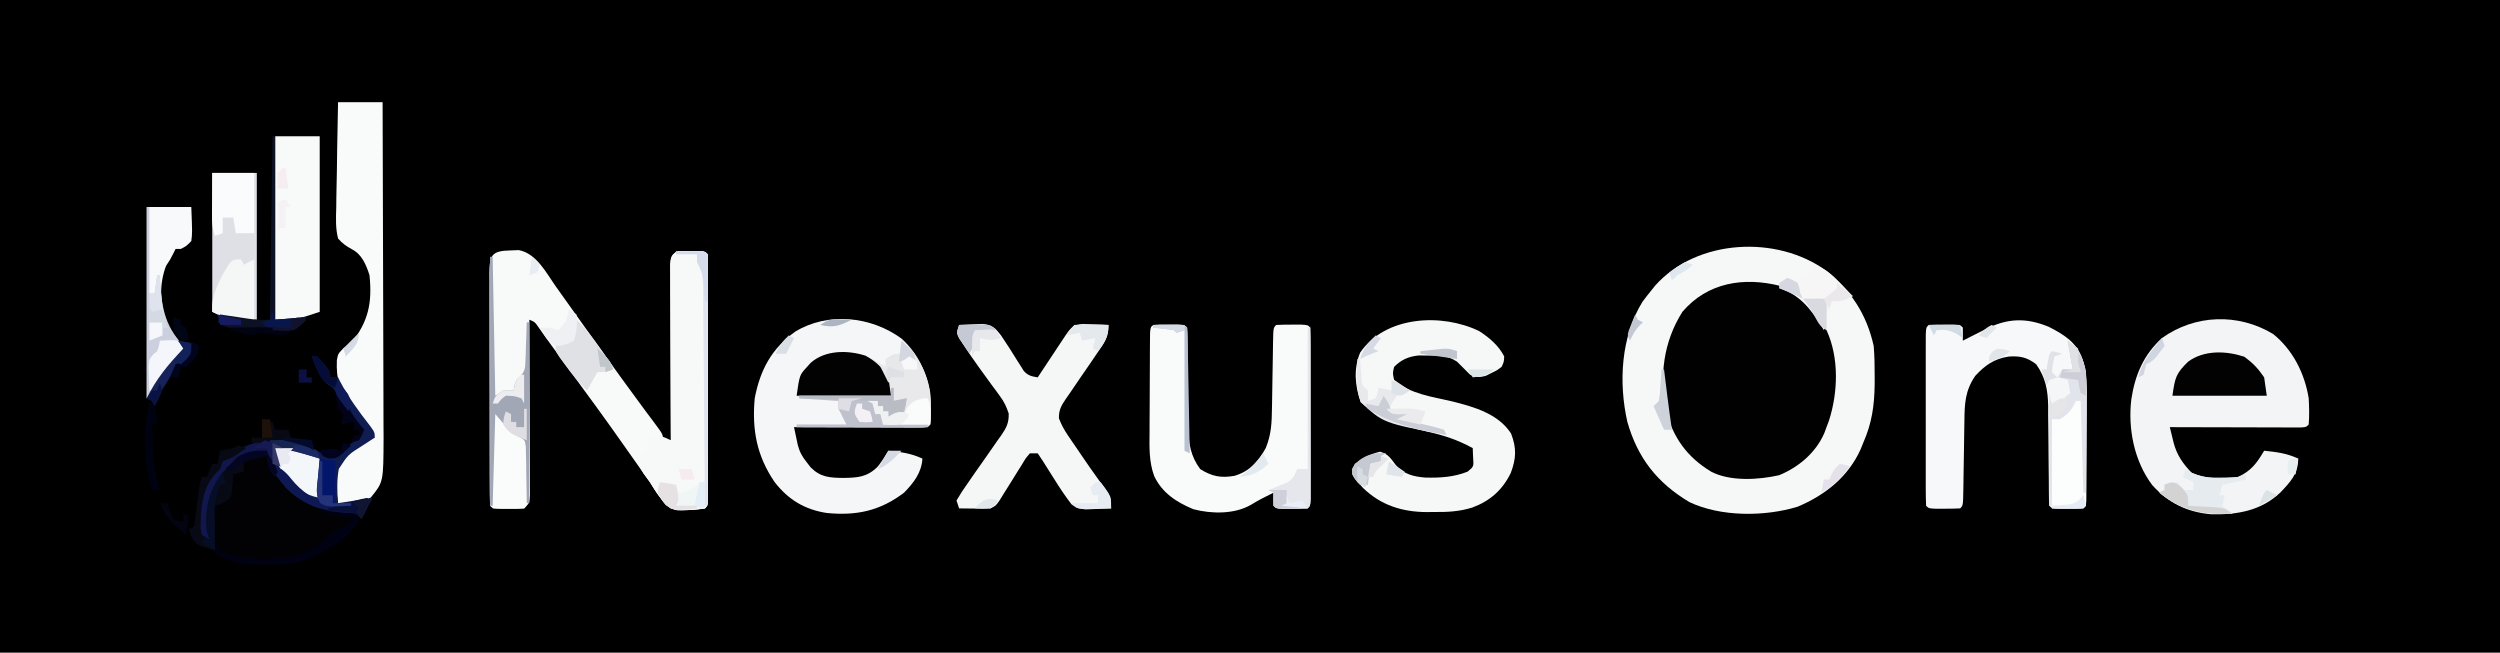 <?xml version="1.0" encoding="UTF-8"?>
<svg version="1.1" xmlns="http://www.w3.org/2000/svg" width="954" height="249">
<rect width="100%" height="100%" fill="#808080" stroke="none"/>
<path d="M0 0 C314.82 0 629.64 0 954 0 C954 82.17 954 164.34 954 249 C639.18 249 324.36 249 0 249 C0 166.83 0 84.66 0 0 Z " fill="#000000" transform="translate(0,0)"/>
<path d="M0 0 C5.61 0 11.22 0 17 0 C17.07 17.803 17.123 35.606 17.155 53.409 C17.171 61.676 17.192 69.943 17.226 78.21 C17.256 85.42 17.276 92.629 17.282 99.838 C17.286 103.652 17.295 107.466 17.317 111.28 C17.338 114.877 17.344 118.475 17.339 122.072 C17.341 124.006 17.357 125.94 17.373 127.874 C17.34 137.242 16.361 146.075 11 154 C10.713 154.788 10.425 155.575 10.129 156.387 C6.235 165.401 -4.009 170.955 -12.656 174.645 C-17.579 176.431 -22.312 176.442 -27.5 176.375 C-28.398 176.387 -29.297 176.398 -30.223 176.41 C-36.158 176.384 -40.614 175.538 -46 173 C-46.516 172.477 -47.033 171.954 -47.564 171.416 C-48.966 169.747 -48.966 169.747 -51.5 169.688 C-54 169 -54 169 -55.812 165.938 C-56.204 164.968 -56.596 163.999 -57 163 C-56.34 162.67 -55.68 162.34 -55 162 C-54.547 159.544 -54.204 157.165 -53.938 154.688 C-52.981 146.376 -52.981 146.376 -52 143 C-51.34 143 -50.68 143 -50 143 C-49.34 141.35 -48.68 139.7 -48 138 C-47.34 138 -46.68 138 -46 138 C-45.67 136.35 -45.34 134.7 -45 133 C-44.291 132.867 -43.582 132.734 -42.852 132.598 C-39.982 131.996 -37.199 131.225 -34.375 130.438 C-23.267 127.643 -15.798 128.783 -5.965 134.293 C-3.451 135.197 -2.466 135.005 0 134 C2.41 132.38 2.41 132.38 4.75 130.438 C5.549 129.797 6.348 129.156 7.172 128.496 C7.775 128.002 8.378 127.509 9 127 C7.744 124.356 6.379 122.028 4.625 119.688 C2.861 117.282 1.344 114.879 -0.062 112.25 C-1.687 109.01 -1.687 109.01 -4 107.625 C-7.322 104.926 -8.458 100.913 -10 97 C-9.34 97 -8.68 97 -8 97 C-3 102.476 -3 102.476 -3 105 C-2.01 105 -1.02 105 0 105 C-0.058 104.397 -0.116 103.793 -0.176 103.172 C-0.315 100.707 -0.338 98.447 0 96 C2.125 94 2.125 94 5 92 C11.574 83.57 13.091 76.699 12 66 C10.725 62.082 9.137 58.109 5.319 56.128 C3.122 54.95 1.642 53.889 0 52 C-0.995 48.047 -0.815 44.191 -0.684 40.137 C-0.674 38.99 -0.664 37.842 -0.654 36.661 C-0.614 33.002 -0.527 29.346 -0.438 25.688 C-0.402 23.205 -0.37 20.723 -0.342 18.24 C-0.265 12.159 -0.144 6.08 0 0 Z " fill="#020204" transform="translate(129,39)"/>
<path d="M0 0 C1.038 -0.04 2.075 -0.08 3.145 -0.121 C9.903 1.12 13.622 8.571 17.375 13.875 C17.947 14.675 18.518 15.475 19.107 16.299 C20.805 18.675 22.497 21.056 24.188 23.438 C25.46 25.221 26.733 27.003 28.007 28.785 C28.798 29.893 29.589 31.001 30.38 32.109 C33.78 36.875 37.199 41.627 40.625 46.375 C41.169 47.129 41.712 47.883 42.272 48.66 C44.978 52.407 47.701 56.14 50.461 59.848 C50.973 60.538 51.486 61.228 52.014 61.94 C52.984 63.244 53.958 64.545 54.937 65.844 C58.188 70.216 58.188 70.216 58.188 72.438 C59.178 72.438 60.167 72.438 61.188 72.438 C61.183 71.565 61.179 70.692 61.174 69.793 C61.134 61.583 61.104 53.372 61.084 45.161 C61.073 40.939 61.059 36.717 61.037 32.496 C61.015 28.424 61.003 24.352 60.998 20.28 C60.994 18.724 60.987 17.168 60.976 15.613 C60.962 13.438 60.96 11.265 60.96 9.09 C60.956 7.851 60.952 6.612 60.947 5.335 C61.188 2.438 61.188 2.438 63.188 0.438 C65.754 0.207 65.754 0.207 68.75 0.25 C70.237 0.26 70.237 0.26 71.754 0.27 C74.188 0.438 74.188 0.438 75.188 1.438 C75.288 4.415 75.324 7.37 75.317 10.348 C75.32 11.75 75.32 11.75 75.322 13.181 C75.327 16.287 75.324 19.394 75.32 22.5 C75.321 24.649 75.322 26.797 75.323 28.946 C75.325 33.455 75.323 37.964 75.318 42.474 C75.312 48.268 75.315 54.062 75.321 59.857 C75.325 64.295 75.324 68.734 75.321 73.172 C75.321 75.309 75.321 77.446 75.324 79.584 C75.326 82.565 75.322 85.546 75.317 88.527 C75.319 89.42 75.321 90.312 75.323 91.232 C75.302 97.323 75.302 97.323 74.188 98.438 C69.716 99.193 65.65 99.282 61.188 98.438 C57.572 95.777 55.56 92.202 53.188 88.438 C51.816 86.468 50.419 84.519 49.021 82.568 C47.466 80.391 45.931 78.201 44.398 76.008 C36.765 65.112 28.907 54.371 21.02 43.659 C18.928 40.818 16.846 37.97 14.797 35.098 C14.08 34.096 13.363 33.094 12.625 32.062 C12.005 31.189 11.385 30.315 10.746 29.414 C9.332 27.332 9.332 27.332 7.188 26.438 C7.192 27.31 7.196 28.183 7.201 29.082 C7.241 37.292 7.271 45.503 7.291 53.714 C7.302 57.936 7.316 62.158 7.338 66.379 C7.36 70.451 7.372 74.523 7.377 78.595 C7.381 80.151 7.388 81.707 7.399 83.262 C7.413 85.437 7.415 87.61 7.415 89.785 C7.419 91.024 7.423 92.263 7.428 93.54 C7.188 96.438 7.188 96.438 5.188 98.438 C2.402 98.668 2.402 98.668 -0.875 98.625 C-1.959 98.619 -3.043 98.612 -4.16 98.605 C-6.812 98.438 -6.812 98.438 -7.812 97.438 C-7.918 94.496 -7.959 91.577 -7.958 88.635 C-7.961 87.711 -7.964 86.788 -7.968 85.836 C-7.977 82.767 -7.979 79.698 -7.98 76.629 C-7.984 74.505 -7.987 72.382 -7.991 70.258 C-7.997 65.8 -7.998 61.342 -7.998 56.884 C-7.998 51.159 -8.011 45.434 -8.029 39.709 C-8.04 35.321 -8.042 30.934 -8.041 26.546 C-8.042 24.434 -8.047 22.323 -8.055 20.212 C-8.064 17.264 -8.061 14.317 -8.055 11.369 C-8.061 10.49 -8.067 9.61 -8.072 8.704 C-8.036 1.661 -7.044 0.148 0 0 Z " fill="#F8FAF9" transform="translate(194.812,95.562)"/>
<path d="M0 0 C7.531 6.142 12.137 13.94 13.785 23.523 C14.813 35.408 14.052 47.9 7.035 58.023 C1.938 64.022 -4.206 68.818 -12.221 69.759 C-23.179 70.446 -31.871 70.057 -40.449 62.574 C-45.687 57.251 -48.227 51.655 -50.215 44.523 C-50.406 43.921 -50.596 43.319 -50.793 42.699 C-52.981 31.415 -51.726 19.101 -45.824 9.188 C-35.652 -5.215 -15.302 -10.201 0 0 Z " fill="#010101" transform="translate(686.215,112.477)"/>
<path d="M0 0 C9.501 7.636 15.407 16.645 18.09 28.68 C18.418 32.558 18.471 36.414 18.465 40.305 C18.463 41.373 18.462 42.441 18.46 43.541 C18.335 51.607 17.38 58.245 14.09 65.68 C13.789 66.429 13.489 67.178 13.18 67.949 C8.489 78.57 -0.453 85.643 -10.973 90.055 C-23.498 93.87 -40.269 93.96 -52.223 88.285 C-64.528 80.934 -71.965 71.489 -75.91 57.68 C-79.317 42.636 -78.345 25.129 -70.16 11.867 C-69.11 10.446 -68.027 9.049 -66.91 7.68 C-66.358 6.993 -65.807 6.306 -65.238 5.598 C-49.333 -12.177 -18.867 -13.716 0 0 Z M-54.91 15.68 C-62.203 27.222 -63.675 40.144 -61.223 53.395 C-58.31 63.795 -53.194 71.063 -43.91 76.68 C-36.607 80.467 -25.874 79.797 -18.012 78.027 C-10.523 74.966 -3.932 69.367 -0.719 61.883 C-0.452 61.156 -0.185 60.429 0.09 59.68 C0.537 58.496 0.537 58.496 0.992 57.289 C4.497 46.501 4.937 33.122 0.09 22.68 C-4.025 15.035 -9.116 8.759 -17.473 5.805 C-31.424 2.258 -45.304 4.426 -54.91 15.68 Z " fill="#F6F8F8" transform="translate(696.91,103.32)"/>
<path d="M0 0 C7.544 6.012 12.106 15.14 13.602 24.562 C13.782 27.907 13.882 31.222 13.602 34.562 C12.602 35.562 12.602 35.562 10.507 35.683 C9.586 35.681 8.664 35.678 7.715 35.676 C6.674 35.676 5.633 35.676 4.56 35.676 C3.428 35.671 2.295 35.665 1.129 35.66 C-0.024 35.659 -1.177 35.657 -2.364 35.656 C-6.063 35.65 -9.762 35.638 -13.461 35.625 C-15.962 35.62 -18.462 35.615 -20.963 35.611 C-27.108 35.6 -33.253 35.584 -39.398 35.562 C-39.086 36.838 -38.774 38.113 -38.452 39.427 C-38.276 40.144 -38.101 40.861 -37.92 41.6 C-36.692 46.221 -34.368 49.568 -31.023 53 C-25.252 55.488 -19.583 55.282 -13.398 54.562 C-8.348 52.299 -6.131 49.188 -3.398 44.562 C1.316 45.042 5.267 45.531 9.602 47.562 C9.602 53.411 6.596 56.476 2.777 60.512 C-4.641 67.504 -13.71 69.044 -23.633 68.809 C-32.825 67.991 -39.899 64.531 -46.086 57.699 C-53.001 48.52 -55.44 36.146 -54.078 24.922 C-52.688 15.673 -49.407 7.948 -42.398 1.562 C-29.751 -7.458 -13.393 -8.027 0 0 Z " fill="#F3F4F5" transform="translate(867.398,127.438)"/>
<path d="M0 0 C6.956 6.321 10.579 14.755 11.18 24.055 C11.214 26.988 11.219 29.866 10.969 32.789 C9.969 33.789 9.969 33.789 7.912 33.909 C7.009 33.907 6.105 33.905 5.174 33.903 C4.153 33.903 3.132 33.902 2.08 33.902 C0.969 33.897 -0.141 33.892 -1.285 33.887 C-2.416 33.885 -3.546 33.884 -4.711 33.882 C-8.339 33.877 -11.966 33.864 -15.594 33.852 C-18.046 33.847 -20.499 33.842 -22.951 33.838 C-28.978 33.827 -35.005 33.81 -41.031 33.789 C-40.731 35.237 -40.425 36.683 -40.117 38.129 C-39.947 38.935 -39.777 39.74 -39.602 40.57 C-38.914 43.245 -37.882 45.077 -36.156 47.227 C-35.664 47.865 -35.171 48.503 -34.664 49.16 C-30.883 52.933 -27.392 53.108 -22.156 53.164 C-16.611 53.072 -13.108 52.866 -9.031 48.789 C-7.529 46.84 -6.289 44.917 -5.031 42.789 C-0.317 43.268 3.635 43.757 7.969 45.789 C7.63 51.213 4.629 55.01 0.969 58.789 C-8.197 65.751 -17.215 67.651 -28.508 66.547 C-36.898 65.274 -43.191 61.494 -48.406 54.789 C-55.244 44.797 -57.121 34.812 -56.031 22.789 C-53.957 11.96 -49.615 3.822 -40.594 -2.648 C-28.156 -10.246 -11.631 -8.555 0 0 Z " fill="#F4F6F7" transform="translate(344.031,129.211)"/>
<path d="M0 0 C1.093 0.003 2.186 0.005 3.312 0.008 C4.406 0.005 5.499 0.003 6.625 0 C9.312 0.133 9.312 0.133 10.312 1.133 C10.414 2.533 10.448 3.938 10.454 5.342 C10.461 6.237 10.468 7.132 10.476 8.054 C10.48 9.03 10.484 10.006 10.488 11.012 C10.511 13.068 10.536 15.125 10.561 17.182 C10.596 20.431 10.625 23.681 10.638 26.931 C10.654 30.062 10.694 33.193 10.738 36.324 C10.736 37.286 10.734 38.248 10.732 39.239 C10.84 45.232 11.652 50.225 15.312 55.133 C19.751 57.95 23.325 58.625 28.395 57.703 C34.245 55.964 37.415 52.307 40.312 47.133 C42.456 41.973 42.636 37.328 42.691 31.832 C42.708 30.955 42.725 30.078 42.743 29.175 C42.796 26.39 42.836 23.605 42.875 20.82 C42.919 18.018 42.966 15.215 43.018 12.413 C43.05 10.672 43.077 8.931 43.098 7.191 C43.201 1.245 43.201 1.245 44.312 0.133 C46.31 0.034 48.312 0.003 50.312 0.008 C51.406 0.005 52.499 0.003 53.625 0 C56.312 0.133 56.312 0.133 57.312 1.133 C57.412 3.244 57.44 5.359 57.442 7.473 C57.444 8.134 57.445 8.796 57.447 9.478 C57.452 11.676 57.449 13.873 57.445 16.07 C57.446 17.591 57.447 19.112 57.448 20.633 C57.45 23.824 57.448 27.015 57.443 30.206 C57.437 34.305 57.44 38.405 57.446 42.504 C57.45 45.646 57.449 48.787 57.446 51.928 C57.446 53.44 57.446 54.952 57.449 56.464 C57.451 58.574 57.447 60.683 57.442 62.793 C57.441 63.996 57.44 65.199 57.439 66.438 C57.312 69.133 57.312 69.133 56.312 70.133 C54.315 70.232 52.313 70.263 50.312 70.258 C49.219 70.26 48.126 70.263 47 70.266 C44.312 70.133 44.312 70.133 43.312 69.133 C43.272 67.467 43.27 65.799 43.312 64.133 C40.358 65.576 37.484 67.026 34.688 68.758 C28.363 72.419 19.625 72.264 12.707 70.449 C6.23 67.762 0.751 64.207 -2.261 57.768 C-4.264 52.251 -4.081 46.818 -4.016 41.012 C-4.014 39.871 -4.012 38.731 -4.01 37.556 C-4.003 35.16 -3.989 32.763 -3.969 30.367 C-3.937 26.683 -3.928 22.999 -3.922 19.314 C-3.913 16.984 -3.902 14.654 -3.891 12.324 C-3.884 10.663 -3.884 10.663 -3.878 8.969 C-3.868 7.954 -3.859 6.939 -3.849 5.893 C-3.842 4.995 -3.835 4.098 -3.828 3.173 C-3.612 0.031 -3.182 0.157 0 0 Z " fill="#F9FAFA" transform="translate(442.688,123.867)"/>
<path d="M0 0 C5.721 2.871 10.747 6.001 12.925 12.27 C14.674 17.936 14.646 23.426 14.578 29.312 C14.576 30.429 14.574 31.546 14.572 32.697 C14.566 35.04 14.552 37.383 14.531 39.726 C14.5 43.329 14.49 46.932 14.484 50.535 C14.475 52.815 14.465 55.095 14.453 57.375 C14.447 58.998 14.447 58.998 14.44 60.654 C14.431 61.646 14.421 62.638 14.411 63.66 C14.404 64.537 14.397 65.413 14.39 66.317 C14.25 68.312 14.25 68.312 13.25 69.312 C11.252 69.411 9.25 69.442 7.25 69.438 C6.157 69.44 5.064 69.443 3.938 69.445 C1.25 69.312 1.25 69.312 0.25 68.312 C0.149 66.912 0.114 65.507 0.108 64.103 C0.101 63.208 0.094 62.313 0.087 61.391 C0.083 60.415 0.079 59.439 0.074 58.434 C0.051 56.377 0.027 54.32 0.002 52.264 C-0.033 49.014 -0.062 45.764 -0.076 42.514 C-0.091 39.383 -0.132 36.252 -0.176 33.121 C-0.174 32.159 -0.172 31.198 -0.17 30.207 C-0.279 24.148 -1.183 19.33 -4.75 14.312 C-8.272 11.61 -10.932 11.099 -15.25 11.375 C-20.775 12.239 -24.226 14.662 -28 18.75 C-31.87 24.416 -32.066 29.28 -32.129 35.953 C-32.146 36.876 -32.163 37.799 -32.18 38.749 C-32.233 41.687 -32.274 44.625 -32.312 47.562 C-32.356 50.515 -32.403 53.466 -32.455 56.418 C-32.487 58.253 -32.514 60.089 -32.536 61.924 C-32.638 68.201 -32.638 68.201 -33.75 69.312 C-35.748 69.411 -37.75 69.442 -39.75 69.438 C-40.843 69.44 -41.936 69.443 -43.062 69.445 C-45.75 69.312 -45.75 69.312 -46.75 68.312 C-46.849 66.201 -46.878 64.086 -46.879 61.973 C-46.882 60.98 -46.882 60.98 -46.885 59.967 C-46.889 57.77 -46.886 55.572 -46.883 53.375 C-46.883 51.854 -46.884 50.333 -46.886 48.813 C-46.887 45.622 -46.885 42.43 -46.88 39.239 C-46.875 35.14 -46.878 31.041 -46.884 26.941 C-46.888 23.8 -46.886 20.658 -46.884 17.517 C-46.883 16.005 -46.884 14.493 -46.886 12.981 C-46.889 10.871 -46.885 8.762 -46.879 6.652 C-46.879 5.45 -46.878 4.247 -46.877 3.008 C-46.75 0.312 -46.75 0.312 -45.75 -0.688 C-43.752 -0.786 -41.75 -0.817 -39.75 -0.812 C-38.657 -0.815 -37.564 -0.818 -36.438 -0.82 C-33.75 -0.688 -33.75 -0.688 -32.75 0.312 C-32.709 1.979 -32.707 3.646 -32.75 5.312 C-31.774 4.819 -30.798 4.325 -29.793 3.816 C-28.508 3.169 -27.223 2.522 -25.938 1.875 C-25.295 1.55 -24.652 1.224 -23.99 0.889 C-15.758 -3.249 -8.646 -3.565 0 0 Z " fill="#F7F8F9" transform="translate(781.75,124.688)"/>
<path d="M0 0 C3.884 2.523 7.363 5.463 9.508 9.629 C9.414 11.73 9.414 11.73 8.508 13.629 C6.801 14.93 6.801 14.93 4.695 15.941 C4.008 16.288 3.321 16.635 2.613 16.992 C0.1 17.752 -1.07 17.598 -3.492 16.629 C-5.18 14.983 -6.846 13.316 -8.492 11.629 C-12.033 9.284 -15.249 9.33 -19.43 9.316 C-20.635 9.3 -21.84 9.283 -23.082 9.266 C-27.009 9.684 -29.679 10.816 -32.492 13.629 C-33.077 16 -33.077 16 -32.492 18.629 C-26.338 24.029 -18.082 24.983 -10.32 26.809 C-2.083 28.868 7.277 31.509 12.133 39.066 C14.28 44.629 14.098 48.624 12.008 54.129 C8.845 60.632 4.107 64.796 -2.637 67.301 C-7.625 68.861 -12.296 69.076 -17.492 69.004 C-18.33 69.016 -19.168 69.027 -20.031 69.039 C-29.282 68.996 -37.45 66.49 -44.227 59.957 C-47.423 56.526 -47.423 56.526 -48.492 54.629 C-48.355 52.551 -48.355 52.551 -47.492 50.629 C-44.229 48.37 -41.703 46.917 -37.867 46.004 C-34.753 46.823 -33.752 48.615 -31.848 51.094 C-28.718 54.639 -25.127 55.489 -20.621 55.875 C-14.894 55.997 -9.844 55.723 -4.492 53.629 C-2.081 51.673 -2.081 51.673 -2.367 48.004 C-2.408 46.89 -2.45 45.776 -2.492 44.629 C-8.355 41.428 -13.74 39.663 -20.242 38.254 C-29.507 36.077 -38.104 33.718 -45.242 27.066 C-47.457 20.976 -48.031 14.263 -45.457 8.184 C-35.856 -5.883 -14.228 -6.955 0 0 Z " fill="#F6F7F7" transform="translate(564.492,126.371)"/>
<path d="M0 0 C1.915 -0.108 3.833 -0.186 5.75 -0.25 C6.817 -0.296 7.885 -0.343 8.984 -0.391 C12.831 0.108 13.632 0.963 16 4 C18.193 7.198 20.252 10.476 22.289 13.775 C22.709 14.431 23.13 15.086 23.562 15.762 C23.935 16.359 24.308 16.957 24.691 17.573 C26.335 19.366 27.637 19.619 30 20 C30.53 19.198 30.53 19.198 31.07 18.379 C32.669 15.96 34.272 13.542 35.875 11.125 C36.708 9.862 36.708 9.862 37.559 8.574 C38.094 7.769 38.629 6.963 39.18 6.133 C39.672 5.389 40.164 4.646 40.671 3.879 C42 2 42 2 44 0 C47.039 -0.195 47.039 -0.195 50.625 -0.125 C52.408 -0.098 52.408 -0.098 54.227 -0.07 C55.142 -0.047 56.057 -0.024 57 0 C57 4.727 55.403 6.853 52.809 10.559 C51.938 11.844 51.067 13.13 50.197 14.416 C48.817 16.432 47.433 18.444 46.042 20.452 C44.701 22.396 43.379 24.351 42.059 26.309 C41.638 26.905 41.217 27.501 40.784 28.115 C39.018 30.747 37.981 32.448 38.092 35.664 C39.016 38.042 40.04 39.967 41.477 42.074 C41.98 42.82 42.483 43.565 43.001 44.333 C43.537 45.11 44.073 45.887 44.625 46.688 C45.166 47.488 45.707 48.288 46.265 49.112 C48.583 52.528 50.924 55.922 53.352 59.262 C53.978 60.124 54.605 60.986 55.25 61.875 C55.791 62.594 56.333 63.314 56.891 64.055 C58 66 58 66 58 70 C55.918 70.108 53.834 70.186 51.75 70.25 C50.59 70.296 49.43 70.343 48.234 70.391 C45 70 45 70 42.867 68.426 C40.513 65.368 38.415 62.211 36.375 58.938 C35.591 57.697 34.807 56.456 34.023 55.215 C33.356 54.154 32.688 53.093 32 52 C31.34 51.01 30.68 50.02 30 49 C29.01 49 28.02 49 27 49 C25.391 50.867 25.391 50.867 23.934 53.34 C23.366 54.238 22.798 55.136 22.213 56.061 C21.627 57.01 21.041 57.959 20.438 58.938 C19.274 60.803 18.106 62.667 16.934 64.527 C16.161 65.776 16.161 65.776 15.373 67.051 C14 69 14 69 12 70 C9.959 70.071 7.917 70.084 5.875 70.062 C4.779 70.053 3.684 70.044 2.555 70.035 C1.29 70.018 1.29 70.018 0 70 C-0.33 69.01 -0.66 68.02 -1 67 C0.354 64.663 1.745 62.543 3.312 60.355 C4.232 59.026 5.151 57.696 6.07 56.365 C7.533 54.274 9 52.187 10.476 50.105 C11.895 48.095 13.292 46.07 14.688 44.043 C15.133 43.427 15.579 42.811 16.038 42.177 C18.06 39.219 19.01 37.428 18.924 33.805 C18.048 31.145 17.181 29.318 15.523 27.082 C15.02 26.39 14.517 25.698 13.999 24.985 C13.463 24.268 12.927 23.551 12.375 22.812 C11.284 21.307 10.194 19.801 9.105 18.293 C8.31 17.197 8.31 17.197 7.498 16.08 C5.496 13.3 3.571 10.487 1.688 7.625 C1.134 6.792 0.581 5.96 0.012 5.102 C-1 3 -1 3 0 0 Z " fill="#F5F7F7" transform="translate(366,124)"/>
<path d="M0 0 C5.61 0 11.22 0 17 0 C17.07 17.803 17.123 35.606 17.155 53.409 C17.171 61.676 17.192 69.943 17.226 78.21 C17.256 85.42 17.276 92.629 17.282 99.838 C17.286 103.652 17.295 107.466 17.317 111.28 C17.338 114.877 17.344 118.475 17.339 122.072 C17.341 124.006 17.357 125.94 17.373 127.874 C17.313 144.933 17.313 144.933 12.583 150.739 C9.803 152.954 7.224 153.118 3.812 153.062 C2.554 153.042 1.296 153.021 0 153 C-1.781 140.631 -1.781 140.631 1.146 136.308 C4.34 132.949 8.017 130.345 12 128 C12.66 128 13.32 128 14 128 C13.364 127.185 13.364 127.185 12.715 126.354 C10.779 123.842 8.89 121.297 7 118.75 C6.332 117.897 5.665 117.043 4.977 116.164 C0.599 110.179 -0.742 105.884 -0.454 98.461 C0 96 0 96 2.125 93.812 C3.074 93.214 4.022 92.616 5 92 C11.591 83.595 13.089 76.677 12 66 C10.725 62.082 9.137 58.109 5.319 56.128 C3.122 54.95 1.642 53.889 0 52 C-0.995 48.047 -0.815 44.191 -0.684 40.137 C-0.674 38.99 -0.664 37.842 -0.654 36.661 C-0.614 33.002 -0.527 29.346 -0.438 25.688 C-0.402 23.205 -0.37 20.723 -0.342 18.24 C-0.265 12.159 -0.144 6.08 0 0 Z " fill="#F9FBFB" transform="translate(129,39)"/>
<path d="M0 0 C1.483 0.021 1.483 0.021 2.996 0.043 C3.987 0.049 4.979 0.056 6 0.062 C8.434 0.23 8.434 0.23 9.434 1.23 C9.534 4.208 9.57 7.163 9.563 10.141 C9.565 11.076 9.566 12.01 9.568 12.974 C9.573 16.08 9.57 19.186 9.566 22.293 C9.567 24.441 9.568 26.59 9.569 28.739 C9.571 33.248 9.569 37.757 9.564 42.267 C9.558 48.061 9.562 53.855 9.568 59.65 C9.571 64.088 9.57 68.527 9.567 72.965 C9.567 75.102 9.568 77.239 9.57 79.376 C9.572 82.358 9.569 85.339 9.563 88.32 C9.565 89.213 9.567 90.105 9.569 91.025 C9.548 97.116 9.548 97.116 8.434 98.23 C3.959 98.986 -0.108 99.123 -4.566 98.23 C-8.074 95.397 -10.236 92.056 -12.566 88.23 C-13.397 87.104 -14.23 85.978 -15.066 84.855 C-16.566 82.23 -16.566 82.23 -16.566 78.23 C-15.576 77.24 -15.576 77.24 -14.566 76.23 C-14.257 75.385 -13.948 74.539 -13.629 73.668 C-13.278 72.864 -12.928 72.059 -12.566 71.23 C-8.943 70.023 -7.925 70.687 -4.566 72.23 C-4.571 71.358 -4.575 70.485 -4.58 69.586 C-4.62 61.375 -4.65 53.165 -4.67 44.953 C-4.68 40.732 -4.695 36.51 -4.717 32.289 C-4.739 28.217 -4.751 24.145 -4.756 20.073 C-4.76 18.517 -4.767 16.961 -4.778 15.406 C-4.792 13.231 -4.794 11.058 -4.793 8.883 C-4.798 7.644 -4.802 6.405 -4.807 5.128 C-4.495 1.367 -3.813 0.342 0 0 Z " fill="#F7F8F8" transform="translate(260.566,95.77)"/>
<path d="M0 0 C5.61 0 11.22 0 17 0 C17 22.11 17 44.22 17 67 C8 70 8 70 0 70 C0 46.9 0 23.8 0 0 Z " fill="#F8FAFA" transform="translate(105,52)"/>
<path d="M0 0 C5.993 5.137 9.882 12.147 11 20 C11.09 22.082 11.13 24.166 11.125 26.25 C11.129 27.836 11.129 27.836 11.133 29.453 C11 32 11 32 10 33 C8.435 33.093 6.865 33.117 5.297 33.114 C4.296 33.113 3.295 33.113 2.263 33.113 C1.175 33.108 0.086 33.103 -1.035 33.098 C-2.144 33.096 -3.252 33.095 -4.394 33.093 C-7.95 33.088 -11.506 33.075 -15.062 33.062 C-17.467 33.057 -19.871 33.053 -22.275 33.049 C-28.184 33.038 -34.092 33.021 -40 33 C-40 32.67 -40 32.34 -40 32 C-33.73 32 -27.46 32 -21 32 C-21.99 30.02 -22.98 28.04 -24 26 C-24 25.01 -24 24.02 -24 23 C-25.071 22.939 -26.142 22.879 -27.246 22.816 C-28.643 22.732 -30.04 22.647 -31.438 22.562 C-32.145 22.523 -32.852 22.484 -33.58 22.443 C-38.887 22.113 -38.887 22.113 -40 21 C-39.887 15.373 -38.268 12.525 -34.668 8.48 C-30.029 4.363 -25.41 4.537 -19.418 4.598 C-14.283 5.202 -10.327 7.265 -6 10 C-6 9.01 -6 8.02 -6 7 C-3 5 -3 5 1 5 C0.505 2.525 0.505 2.525 0 0 Z " fill="#E9E9EC" transform="translate(344,130)"/>
<path d="M0 0 C5.61 0 11.22 0 17 0 C17 18.48 17 36.96 17 56 C7 56 7 56 0 53 C0 35.51 0 18.02 0 0 Z " fill="#DEE0E6" transform="translate(81,66)"/>
<path d="M0 0 C5.61 0 11.22 0 17 0 C17.391 9.863 17.391 9.863 17 13 C15.109 14.918 15.109 14.918 13 16 C12.34 16 11.68 16 11 16 C10.732 16.536 10.464 17.073 10.188 17.625 C9 20 9 20 7.375 22.438 C4.831 29.03 4.931 36.799 7.25 43.5 C9.333 47.666 11.728 50.728 15 54 C14.346 54.584 14.346 54.584 13.68 55.18 C9.269 59.323 6.212 63.585 3.262 68.863 C2 71 2 71 0 73 C0 48.91 0 24.82 0 0 Z " fill="#F7F9FA" transform="translate(56,79)"/>
<path d="M0 0 C3.776 2.027 6.532 4.635 8.734 8.277 C9.229 11.742 9.229 11.742 9.734 15.277 C-2.146 15.277 -14.026 15.277 -26.266 15.277 C-25.135 7.364 -25.135 7.364 -22.453 4.465 C-21.952 3.902 -21.45 3.338 -20.934 2.758 C-15.379 -2.173 -6.87 -2.191 0 0 Z " fill="#020203" transform="translate(330.266,135.723)"/>
<path d="M0 0 C3.205 2.345 5.34 4.572 7.562 7.875 C8.057 11.34 8.057 11.34 8.562 14.875 C-3.317 14.875 -15.197 14.875 -27.438 14.875 C-26.446 7.933 -26.151 6.483 -21.438 1.875 C-15.306 -2.611 -6.996 -2.289 0 0 Z " fill="#020203" transform="translate(856.438,136.125)"/>
<path d="M0 0 C0.33 0 0.66 0 1 0 C1.167 5.821 1.328 11.641 1.482 17.462 C1.536 19.444 1.591 21.426 1.648 23.407 C1.73 26.249 1.805 29.091 1.879 31.934 C1.906 32.825 1.933 33.717 1.961 34.636 C2.013 36.756 2.012 38.879 2 41 C1.505 41.495 1.505 41.495 1 42 C-2.96 42 -6.92 42 -11 42 C-11 30.78 -11 19.56 -11 8 C-8.69 6.68 -6.38 5.36 -4 4 C-2.631 2.703 -1.283 1.382 0 0 Z " fill="#FCFDFD" transform="translate(794,152)"/>
<path d="M0 0 C1.377 -0.021 1.377 -0.021 2.781 -0.043 C5.717 0.206 7.833 0.967 10.5 2.188 C11.614 2.683 11.614 2.683 12.75 3.188 C14.5 4.188 14.5 4.188 15.5 6.188 C15.572 8.905 15.593 11.596 15.562 14.312 C15.558 15.067 15.553 15.821 15.549 16.598 C15.537 18.461 15.519 20.324 15.5 22.188 C11.51 21.661 9.44 20.665 6.5 17.938 C5.475 16.992 5.475 16.992 4.43 16.027 C3.793 15.42 3.156 14.813 2.5 14.188 C1.551 13.301 0.603 12.414 -0.375 11.5 C-2.304 9.401 -3.312 7.73 -4.5 5.188 C-11.115 5.08 -15.002 6.535 -19.773 11.145 C-24.916 17.23 -26.635 23.512 -26.562 31.375 C-26.553 32.647 -26.544 33.92 -26.535 35.23 C-26.524 36.206 -26.512 37.182 -26.5 38.188 C-27.82 37.528 -29.14 36.867 -30.5 36.188 C-31.214 27.233 -30.232 19.954 -25.5 12.188 C-18.456 4.147 -10.69 0.075 0 0 Z " fill="#11174C" transform="translate(106.5,167.812)"/>
<path d="M0 0 C5 5 5 5 7.062 7.188 C8.975 8.977 10.653 9.893 13 11 C13.029 15.146 13.047 19.292 13.062 23.438 C13.071 24.622 13.079 25.806 13.088 27.025 C13.091 28.15 13.094 29.275 13.098 30.434 C13.103 31.476 13.108 32.518 13.114 33.592 C13 36 13 36 12 37 C8.04 37 4.08 37 0 37 C0 24.79 0 12.58 0 0 Z " fill="#FAFCFC" transform="translate(188,157)"/>
<path d="M0 0 C0.66 0 1.32 0 2 0 C7 5.476 7 5.476 7 8 C7.99 8 8.98 8 10 8 C10.257 8.51 10.513 9.021 10.777 9.547 C14.007 15.68 17.947 21.055 22.207 26.496 C24 29 24 29 24 31 C22.483 32.002 20.963 33 19.427 33.971 C13.803 37.515 13.803 37.515 10.286 42.937 C9.499 47.296 9.641 51.591 10 56 C14.29 55.34 18.58 54.68 23 54 C21.68 56.64 20.36 59.28 19 62 C18.34 61.34 17.68 60.68 17 60 C14.672 59.685 14.672 59.685 12 59.625 C3.338 58.967 -3.838 56.162 -10 50 C-11.787 47.724 -13.392 45.412 -15 43 C-14.67 42.34 -14.34 41.68 -14 41 C-12.979 42.052 -12.979 42.052 -11.938 43.125 C-9.844 45.207 -7.705 47.224 -5.5 49.188 C-4.953 49.676 -4.407 50.165 -3.844 50.668 C-1.624 52.385 -1.624 52.385 3 54 C2.67 48.06 2.34 42.12 2 36 C3.32 36.66 4.64 37.32 6 38 C9.691 37.712 11.936 35.714 14.75 33.438 C15.949 32.477 15.949 32.477 17.172 31.496 C18.077 30.756 18.077 30.756 19 30 C17.744 27.356 16.379 25.028 14.625 22.688 C12.861 20.282 11.344 17.879 9.938 15.25 C8.313 12.01 8.313 12.01 6 10.625 C2.678 7.926 1.542 3.913 0 0 Z " fill="#101D53" transform="translate(119,136)"/>
<path d="M0 0 C0.33 0 0.66 0 1 0 C1.33 17.49 1.66 34.98 2 53 C2.99 52.34 3.98 51.68 5 51 C6.32 51 7.64 51 9 51 C9.103 50.402 9.206 49.804 9.312 49.188 C10 47 10 47 11.511 45.641 C13.42 43.537 13.417 42.359 13.512 39.551 C13.547 38.703 13.583 37.856 13.619 36.982 C13.653 35.661 13.653 35.661 13.688 34.312 C13.722 33.42 13.756 32.527 13.791 31.607 C13.873 29.405 13.943 27.203 14 25 C14.33 25 14.66 25 15 25 C15 47.77 15 70.54 15 94 C14.67 94 14.34 94 14 94 C13.996 93.289 13.992 92.577 13.988 91.844 C13.955 88.625 13.884 85.407 13.812 82.188 C13.807 81.068 13.801 79.948 13.795 78.795 C13.766 77.722 13.737 76.649 13.707 75.543 C13.691 74.553 13.676 73.563 13.659 72.544 C13.259 69.821 13.259 69.821 10.831 68.591 C9.897 68.066 8.962 67.541 8 67 C5.03 63.535 5.03 63.535 2 60 C1.67 71.55 1.34 83.1 1 95 C0.67 95 0.34 95 0 95 C0 63.65 0 32.3 0 0 Z " fill="#A2A7B6" transform="translate(187,98)"/>
<path d="M0 0 C5.28 0 10.56 0 16 0 C16 7.59 16 15.18 16 23 C13.69 23 11.38 23 9 23 C8.67 21.02 8.34 19.04 8 17 C6.68 17 5.36 17 4 17 C4 18.98 4 20.96 4 23 C3.01 23.33 2.02 23.66 1 24 C0.02 21.059 -0.116 19.175 -0.098 16.113 C-0.094 15.175 -0.091 14.238 -0.088 13.271 C-0.075 11.807 -0.075 11.807 -0.062 10.312 C-0.058 9.324 -0.053 8.336 -0.049 7.318 C-0.037 4.879 -0.019 2.439 0 0 Z " fill="#FAFBFC" transform="translate(81,66)"/>
<path d="M0 0 C0.33 0 0.66 0 1 0 C1 10.89 1 21.78 1 33 C1.66 33 2.32 33 3 33 C3.33 30.69 3.66 28.38 4 26 C4.33 26 4.66 26 5 26 C5.037 26.846 5.075 27.691 5.113 28.562 C5.727 39.148 7.295 46.295 15 54 C14.346 54.584 14.346 54.584 13.68 55.18 C9.269 59.323 6.212 63.585 3.262 68.863 C2 71 2 71 0 73 C0 48.91 0 24.82 0 0 Z " fill="#CBCFDE" transform="translate(56,79)"/>
<path d="M0 0 C0.33 0.66 0.66 1.32 1 2 C2.32 1.34 3.64 0.68 5 0 C5 7.59 5 15.18 5 23 C-5.125 23 -5.125 23 -11 20 C-11.269 15.883 -10.472 13.168 -8.75 9.438 C-8.332 8.508 -7.915 7.579 -7.484 6.621 C-3.735 0 -3.735 0 0 0 Z " fill="#F5F7F7" transform="translate(92,99)"/>
<path d="M0 0 C0.33 0 0.66 0 1 0 C1 1.65 1 3.3 1 5 C2.65 4.67 4.3 4.34 6 4 C5.688 6.375 5.688 6.375 5 9 C2 11 2 11 -1 11 C-1 10.34 -1 9.68 -1 9 C-1.66 9 -2.32 9 -3 9 C-3 8.34 -3 7.68 -3 7 C-3.66 7 -4.32 7 -5 7 C-5 6.34 -5 5.68 -5 5 C-5.99 5.495 -5.99 5.495 -7 6 C-6.67 7.32 -6.34 8.64 -6 10 C-5.34 10 -4.68 10 -4 10 C-3.505 11.98 -3.505 11.98 -3 14 C2.61 14 8.22 14 14 14 C14 14.33 14 14.66 14 15 C-2.5 15 -19 15 -36 15 C-36 14.67 -36 14.34 -36 14 C-29.73 14 -23.46 14 -17 14 C-17.99 12.02 -18.98 10.04 -20 8 C-20 7.01 -20 6.02 -20 5 C-24.95 4.67 -29.9 4.34 -35 4 C-35 3.67 -35 3.34 -35 3 C-23.45 3 -11.9 3 0 3 C0 2.01 0 1.02 0 0 Z " fill="#BFC1CC" transform="translate(340,148)"/>
<path d="M0 0 C0.99 0.33 1.98 0.66 3 1 C-2.625 4.875 -2.625 4.875 -6 6 C-6.33 6.99 -6.66 7.98 -7 9 C-7.471 9.465 -7.941 9.931 -8.426 10.41 C-13.939 15.978 -14.443 24.13 -14.434 31.531 C-14.291 32.346 -14.147 33.161 -14 34 C-13.01 34.66 -12.02 35.32 -11 36 C-11.495 34.515 -11.495 34.515 -12 33 C-12.851 24.491 -11.595 17.94 -6.539 10.992 C-5.096 9.241 -3.598 7.611 -2 6 C-1.402 5.381 -0.804 4.763 -0.188 4.125 C3.331 2.316 7.093 2.242 11 2 C11.697 3.287 12.382 4.579 13.062 5.875 C13.637 6.954 13.637 6.954 14.223 8.055 C14.607 9.018 14.607 9.018 15 10 C14.67 10.66 14.34 11.32 14 12 C11.376 8.939 11 8.268 11 4 C8.03 4.66 5.06 5.32 2 6 C2 7.32 2 8.64 2 10 C0.68 10.33 -0.64 10.66 -2 11 C-2.037 11.626 -2.075 12.253 -2.113 12.898 C-2.179 13.716 -2.245 14.533 -2.312 15.375 C-2.371 16.187 -2.429 16.999 -2.488 17.836 C-3 20 -3 20 -6 22 C-6.99 22.33 -7.98 22.66 -9 23 C-9 28.61 -9 34.22 -9 40 C-16 38 -16 38 -17.938 34.875 C-18.288 33.926 -18.639 32.977 -19 32 C-18.34 31.67 -17.68 31.34 -17 31 C-16.547 28.544 -16.204 26.165 -15.938 23.688 C-14.981 15.376 -14.981 15.376 -14 12 C-13.34 12 -12.68 12 -12 12 C-11.34 10.35 -10.68 8.7 -10 7 C-9.34 7 -8.68 7 -8 7 C-7.67 5.35 -7.34 3.7 -7 2 C-6.216 1.856 -5.433 1.711 -4.625 1.562 C-2.036 1.122 -2.036 1.122 0 0 Z " fill="#070A14" transform="translate(91,170)"/>
<path d="M0 0 C4.541 1.424 7.04 3.721 10.312 7.125 C11.196 8.035 12.079 8.945 12.988 9.883 C13.984 10.931 13.984 10.931 15 12 C11.912 13.765 10.767 14 7 14 C6.691 15.258 6.381 16.516 6.062 17.812 C5.46 20.262 4.799 22.603 4 25 C3.636 24.408 3.273 23.817 2.898 23.207 C-1.33 16.561 -5.219 11.517 -13 9 C-13 8.34 -13 7.68 -13 7 C-10.625 5.938 -10.625 5.938 -8 5 C-7.34 5.33 -6.68 5.66 -6 6 C-3.374 4.808 -3.374 4.808 -1 3 C-0.67 2.01 -0.34 1.02 0 0 Z " fill="#F7F6F7" transform="translate(692,101)"/>
<path d="M0 0 C4.161 3.614 6.072 6.632 7 12 C7.252 15.586 7.234 19.153 7.195 22.746 C7.192 23.757 7.19 24.768 7.187 25.81 C7.176 29.019 7.151 32.228 7.125 35.438 C7.115 37.622 7.106 39.806 7.098 41.99 C7.076 47.327 7.042 52.663 7 58 C6.67 58 6.34 58 6 58 C5.505 40.675 5.505 40.675 5 23 C4.34 23 3.68 23 3 23 C2.752 23.598 2.505 24.196 2.25 24.812 C0.808 27.336 -0.525 28.5 -3 30 C-3.99 30 -4.98 30 -6 30 C-6 40.89 -6 51.78 -6 63 C-6.33 63 -6.66 63 -7 63 C-7 48.15 -7 33.3 -7 18 C-6.67 18 -6.34 18 -6 18 C-6 19.98 -6 21.96 -6 24 C-2.904 22.353 -2.904 22.353 0 20 C0.502 17.33 0.502 17.33 0 15 C-1.32 14.67 -2.64 14.34 -4 14 C-3.34 13.01 -2.68 12.02 -2 11 C-0.68 11 0.64 11 2 11 C1.34 7.37 0.68 3.74 0 0 Z " fill="#E2E4EB" transform="translate(789,130)"/>
<path d="M0 0 C3.66 3.387 6.409 7.186 9.25 11.25 C9.709 11.9 10.168 12.549 10.641 13.219 C11.764 14.81 12.882 16.405 14 18 C11 20 11 20 8 20 C6.68 22.31 5.36 24.62 4 27 C0.867 24.022 -1.708 20.868 -4.25 17.375 C-4.956 16.413 -5.663 15.452 -6.391 14.461 C-8 12 -8 12 -8 10 C-3.25 8 -3.25 8 -1 8 C-0.67 5.36 -0.34 2.72 0 0 Z " fill="#E0E1E4" transform="translate(220,122)"/>
<path d="M0 0 C1.812 -0.027 3.625 -0.046 5.438 -0.062 C6.447 -0.074 7.456 -0.086 8.496 -0.098 C11 0 11 0 12 1 C12.101 3.978 12.136 6.932 12.129 9.91 C12.131 10.845 12.133 11.78 12.135 12.743 C12.139 15.85 12.136 18.956 12.133 22.062 C12.133 24.211 12.134 26.36 12.136 28.508 C12.137 33.017 12.135 37.527 12.13 42.036 C12.125 47.83 12.128 53.625 12.134 59.419 C12.138 63.858 12.136 68.296 12.134 72.735 C12.133 74.872 12.134 77.009 12.136 79.146 C12.139 82.127 12.135 85.109 12.129 88.09 C12.131 88.982 12.133 89.875 12.136 90.794 C12.114 96.886 12.114 96.886 11 98 C-0.166 99.246 -0.166 99.246 -3.973 96.66 C-5.312 95 -5.312 95 -7 92 C-6.34 90.68 -5.68 89.36 -5 88 C-3.35 88.33 -1.7 88.66 0 89 C0.33 89.99 0.66 90.98 1 92 C4.773 91.49 6.45 90.793 9 88 C9.66 88 10.32 88 11 88 C10.916 77.638 10.821 67.277 10.712 56.915 C10.663 52.104 10.616 47.293 10.578 42.481 C10.541 37.839 10.495 33.196 10.442 28.554 C10.423 26.782 10.408 25.01 10.397 23.239 C10.38 20.758 10.351 18.278 10.319 15.798 C10.317 15.064 10.315 14.33 10.312 13.575 C10.251 9.827 9.87 7.244 8 4 C8 3.01 8 2.02 8 1 C5.36 1 2.72 1 0 1 C0 0.67 0 0.34 0 0 Z " fill="#F0F6F5" transform="translate(258,96)"/>
<path d="M0 0 C0.842 0.49 1.684 0.98 2.551 1.484 C6.41 3.18 8.999 3.34 13.188 3.25 C15.003 3.227 15.003 3.227 16.855 3.203 C20.028 3.132 20.028 3.132 23 2 C23 2.66 23 3.32 23 4 C20.03 4.66 17.06 5.32 14 6 C13.67 7.32 13.34 8.64 13 10 C13.66 10 14.32 10 15 10 C14.67 11.32 14.34 12.64 14 14 C15.32 14.99 16.64 15.98 18 17 C6.981 17.566 -1.313 15.987 -10 9 C-9.34 8.67 -8.68 8.34 -8 8 C-8 7.34 -8 6.68 -8 6 C-6.35 5.67 -4.7 5.34 -3 5 C-2.01 6.485 -2.01 6.485 -1 8 C0.32 8 1.64 8 3 8 C3 7.01 3 6.02 3 5 C1.68 4.34 0.36 3.68 -1 3 C-0.67 2.01 -0.34 1.02 0 0 Z " fill="#E6EBEF" transform="translate(834,179)"/>
<path d="M0 0 C0.33 0 0.66 0 1 0 C1.023 8.849 1.041 17.698 1.052 26.546 C1.057 30.655 1.064 34.763 1.075 38.872 C1.086 42.833 1.092 46.795 1.095 50.757 C1.097 52.271 1.1 53.786 1.106 55.301 C1.113 57.415 1.114 59.53 1.114 61.644 C1.116 62.85 1.118 64.056 1.12 65.298 C1 68 1 68 0 69 C-1.998 69.099 -4 69.13 -6 69.125 C-7.093 69.128 -8.186 69.13 -9.312 69.133 C-12 69 -12 69 -13 68 C-13.041 66.334 -13.043 64.666 -13 63 C-13.66 62.67 -14.32 62.34 -15 62 C-14.258 61.711 -13.515 61.422 -12.75 61.125 C-11.842 60.754 -10.935 60.383 -10 60 C-9.278 59.711 -8.556 59.422 -7.812 59.125 C-5.58 57.739 -4.962 56.405 -4 54 C-2.68 54 -1.36 54 0 54 C0 36.18 0 18.36 0 0 Z " fill="#E6E7EC" transform="translate(499,125)"/>
<path d="M0 0 C6.554 -0.57 10.997 1.368 17 4 C17 8.95 17 13.9 17 19 C10.894 17.779 8.133 15.513 4 11 C1.623 7.378 0 4.371 0 0 Z " fill="#F4F7FA" transform="translate(105,171)"/>
<path d="M0 0 C0.33 0 0.66 0 1 0 C1 23.1 1 46.2 1 70 C6.94 69.505 6.94 69.505 13 69 C11.362 71.392 10.458 72.56 8 74 C3.781 74.55 -0.33 74.239 -4.562 73.938 C-5.699 73.884 -6.835 73.831 -8.006 73.775 C-17.134 73.264 -17.134 73.264 -21 71 C-20.67 70.01 -20.34 69.02 -20 68 C-19.047 68.144 -18.095 68.289 -17.113 68.438 C-15.232 68.716 -15.232 68.716 -13.312 69 C-11.45 69.278 -11.45 69.278 -9.551 69.562 C-5.769 70.102 -5.769 70.102 -1 70 C-0.67 46.9 -0.34 23.8 0 0 Z " fill="#0C1124" transform="translate(104,52)"/>
<path d="M0 0 C0.33 0 0.66 0 1 0 C1.049 0.699 1.098 1.397 1.148 2.117 C1.223 3.027 1.298 3.937 1.375 4.875 C1.445 5.78 1.514 6.685 1.586 7.617 C1.796 10.179 1.796 10.179 4 12 C4 13.32 4 14.64 4 16 C4.99 15.67 5.98 15.34 7 15 C7.733 12.985 7.733 12.985 8 11 C9.65 11.33 11.3 11.66 13 12 C13.33 10.68 13.66 9.36 14 8 C15.98 9.32 17.96 10.64 20 12 C17 14 17 14 15 14 C13.355 16.463 13.355 16.463 12 19 C15.004 20.001 17.877 20.514 21 21 C19.02 21.99 19.02 21.99 17 23 C18.143 23.266 19.287 23.531 20.465 23.805 C21.956 24.161 23.447 24.518 24.938 24.875 C25.692 25.049 26.447 25.223 27.225 25.402 C29.166 25.872 31.085 26.43 33 27 C33.495 27.99 33.495 27.99 34 29 C9.833 24.435 9.833 24.435 1.25 16.438 C-0.713 11.039 -0.303 5.68 0 0 Z " fill="#E7E9EC" transform="translate(518,137)"/>
<path d="M0 0 C6.93 0.495 6.93 0.495 14 1 C14.495 2.98 14.495 2.98 15 5 C9.955 12.978 -1.075 18.639 -10 21 C-13.512 21.404 -16.969 21.421 -20.5 21.375 C-21.398 21.387 -22.297 21.398 -23.223 21.41 C-29.119 21.384 -33.707 20.683 -39 18 C-39.713 15.892 -39.713 15.892 -40 14 C-39.01 14.495 -39.01 14.495 -38 15 C-38 15.66 -38 16.32 -38 17 C-25.258 19.809 -11.614 21.023 0 14 C0.639 13.361 1.279 12.721 1.938 12.062 C3.823 10.177 5.325 9.15 7.625 7.875 C10.957 6.226 10.957 6.226 13 4 C12.229 3.879 11.458 3.758 10.664 3.633 C9.16 3.381 9.16 3.381 7.625 3.125 C6.627 2.963 5.63 2.8 4.602 2.633 C2 2 2 2 0 0 Z " fill="#000112" transform="translate(122,194)"/>
<path d="M0 0 C1.812 -0.027 3.625 -0.046 5.438 -0.062 C6.447 -0.074 7.456 -0.086 8.496 -0.098 C11 0 11 0 12 1 C12.095 3.983 12.126 6.943 12.114 9.926 C12.114 10.863 12.114 11.799 12.114 12.764 C12.113 15.875 12.105 18.986 12.098 22.098 C12.096 24.249 12.094 26.399 12.093 28.55 C12.09 34.224 12.08 39.897 12.069 45.571 C12.058 51.355 12.054 57.139 12.049 62.924 C12.038 74.283 12.021 85.641 12 97 C11.67 97 11.34 97 11 97 C10.988 95.341 10.988 95.341 10.975 93.648 C10.898 83.23 10.81 72.812 10.712 62.395 C10.663 57.039 10.616 51.683 10.578 46.327 C10.541 41.159 10.495 35.991 10.442 30.824 C10.423 28.851 10.408 26.878 10.397 24.905 C10.38 22.145 10.351 19.385 10.319 16.624 C10.317 15.806 10.315 14.988 10.312 14.146 C10.254 10.223 10.014 7.387 8 4 C8 3.01 8 2.02 8 1 C5.36 1 2.72 1 0 1 C0 0.67 0 0.34 0 0 Z " fill="#E1E4EF" transform="translate(258,96)"/>
<path d="M0 0 C6.574 -0.372 6.574 -0.372 8.73 1.512 C9.359 2.248 9.359 2.248 10 3 C9.564 3.401 9.129 3.802 8.68 4.215 C4.479 8.225 1.24 12.352 -1.836 17.277 C-2.22 17.846 -2.604 18.414 -3 19 C-3.33 19 -3.66 19 -4 19 C-4.081 17.063 -4.139 15.125 -4.188 13.188 C-4.222 12.109 -4.257 11.03 -4.293 9.918 C-4 7 -4 7 -2.531 5.25 C-2.026 4.838 -1.521 4.425 -1 4 C-0.286 1.897 -0.286 1.897 0 0 Z " fill="#F4F6FB" transform="translate(61,130)"/>
<path d="M0 0 C3.151 1.62 4.991 2.988 7.188 5.812 C11.055 10.635 16.441 14.388 22.59 15.445 C27.972 15.561 32.86 14.523 38 13 C36.68 15.64 35.36 18.28 34 21 C33.34 20.34 32.68 19.68 32 19 C29.672 18.685 29.672 18.685 27 18.625 C18.338 17.967 11.162 15.162 5 9 C0 2.873 0 2.873 0 0 Z " fill="#0E1954" transform="translate(104,177)"/>
<path d="M0 0 C2.97 0.495 2.97 0.495 6 1 C6 6.28 6 11.56 6 17 C7.98 17 9.96 17 12 17 C12 17.33 12 17.66 12 18 C10.397 18.081 8.792 18.139 7.188 18.188 C5.848 18.24 5.848 18.24 4.48 18.293 C2 18 2 18 0.156 16.969 C-1.669 13.86 -1.051 10.762 -0.688 7.312 C-0.626 6.611 -0.565 5.909 -0.502 5.186 C-0.349 3.456 -0.176 1.728 0 0 Z " fill="#04166A" transform="translate(122,175)"/>
<path d="M0 0 C0.33 0 0.66 0 1 0 C1 1.65 1 3.3 1 5 C2.65 4.67 4.3 4.34 6 4 C5.688 6.375 5.688 6.375 5 9 C2 11 2 11 -1 11 C-1 10.34 -1 9.68 -1 9 C-1.66 9 -2.32 9 -3 9 C-3 8.34 -3 7.68 -3 7 C-3.66 7 -4.32 7 -5 7 C-5.33 6.34 -5.66 5.68 -6 5 C-15.57 4.67 -25.14 4.34 -35 4 C-35 3.67 -35 3.34 -35 3 C-23.45 3 -11.9 3 0 3 C0 2.01 0 1.02 0 0 Z " fill="#B9BCC5" transform="translate(340,148)"/>
<path d="M0 0 C2.25 2.812 2.25 2.812 2.25 6.812 C3.226 6.861 4.202 6.91 5.207 6.961 C6.479 7.036 7.752 7.11 9.062 7.188 C10.327 7.257 11.592 7.327 12.895 7.398 C16.25 7.812 16.25 7.812 19.25 9.812 C8.231 10.378 -0.063 8.8 -8.75 1.812 C-8.09 1.482 -7.43 1.153 -6.75 0.812 C-6.75 0.152 -6.75 -0.507 -6.75 -1.188 C-3.474 -2.765 -2.93 -2.33 0 0 Z " fill="#D4D3D4" transform="translate(832.75,186.188)"/>
<path d="M0 0 C1.938 0.312 1.938 0.312 4 1 C4.33 1.99 4.66 2.98 5 4 C6.65 4 8.3 4 10 4 C10.33 4.99 10.66 5.98 11 7 C13.64 7.33 16.28 7.66 19 8 C19.33 9.32 19.66 10.64 20 12 C19.422 11.691 18.845 11.381 18.25 11.062 C13.485 8.812 8.944 8.878 3.75 8.938 C3.005 8.942 2.26 8.947 1.492 8.951 C-0.339 8.963 -2.169 8.981 -4 9 C-4 8.34 -4 7.68 -4 7 C-2.68 7 -1.36 7 0 7 C0 4.69 0 2.38 0 0 Z " fill="#090914" transform="translate(100,160)"/>
<path d="M0 0 C1.65 0.33 3.3 0.66 5 1 C5 5 5 5 3.125 7.25 C1 9 1 9 -1 9 C-1.248 9.701 -1.495 10.402 -1.75 11.125 C-3.161 14.371 -5.039 17.059 -7 20 C-7.716 21.646 -8.403 23.307 -9 25 C-9.33 24.34 -9.66 23.68 -10 23 C-10.66 22.67 -11.32 22.34 -12 22 C-8.437 14.588 -3.669 8.916 2 3 C1.34 2.01 0.68 1.02 0 0 Z " fill="#172259" transform="translate(68,130)"/>
<path d="M0 0 C2.062 0.438 2.062 0.438 4 1 C3.01 1.33 2.02 1.66 1 2 C0.67 3.98 0.34 5.96 0 8 C0.66 8.33 1.32 8.66 2 9 C2 9.66 2 10.32 2 11 C3.32 11 4.64 11 6 11 C6.33 12.65 6.66 14.3 7 16 C2.25 20 2.25 20 0 20 C-0.433 18.453 -0.433 18.453 -0.875 16.875 C-1.823 13.55 -2.883 10.272 -4 7 C-3.34 7 -2.68 7 -2 7 C-1.856 6.031 -1.711 5.061 -1.562 4.062 C-1 1 -1 1 0 0 Z " fill="#F5F6F7" transform="translate(783,134)"/>
<path d="M0 0 C1.607 3.215 1.057 6.436 1 10 C-2.63 10 -6.26 10 -10 10 C-8.075 3.337 -8.075 3.337 -5 1 C-2 0 -2 0 0 0 Z " fill="#F9FCFA" transform="translate(354,152)"/>
<path d="M0 0 C0.99 0.66 1.98 1.32 3 2 C3.27 5.716 3.181 8.457 2 12 C-0.445 13.322 -2.274 14 -5.062 14 C-8.085 12.44 -9.296 9.86 -11 7 C-7 7 -7 7 -4 8 C-0.753 4.512 -0.753 4.512 0 0 Z M-6 9 C-5 11 -5 11 -5 11 Z " fill="#EFF0F4" transform="translate(217,118)"/>
<path d="M0 0 C1.172 0.046 2.344 0.093 3.551 0.141 C5.32 0.195 5.32 0.195 7.125 0.25 C8.48 0.32 8.48 0.32 9.863 0.391 C9.863 5.11 8.576 6.661 5.863 10.391 C5.203 10.061 4.543 9.731 3.863 9.391 C4.193 8.071 4.523 6.751 4.863 5.391 C3.213 5.721 1.563 6.051 -0.137 6.391 C-0.467 5.401 -0.797 4.411 -1.137 3.391 C-2.787 3.721 -4.437 4.051 -6.137 4.391 C-4.39 1.188 -3.708 0.462 0 0 Z " fill="#E4E9ED" transform="translate(413.137,123.609)"/>
<path d="M0 0 C4.273 3.711 5.978 6.425 7 12 C7.139 15.009 7.123 17.991 7 21 C6.34 20.67 5.68 20.34 5 20 C4.375 17.438 4.375 17.438 4 15 C1.69 14.67 -0.62 14.34 -3 14 C-2.67 13.01 -2.34 12.02 -2 11 C-0.68 11 0.64 11 2 11 C1.34 7.37 0.68 3.74 0 0 Z " fill="#CDCED7" transform="translate(789,130)"/>
<path d="M0 0 C2 3 2 3 3 6 C4.423 5.938 4.423 5.938 5.875 5.875 C9 6 9 6 11 8 C9.68 8.33 8.36 8.66 7 9 C8.715 9.398 8.715 9.398 10.465 9.805 C11.956 10.161 13.447 10.518 14.938 10.875 C16.07 11.136 16.07 11.136 17.225 11.402 C19.166 11.872 21.085 12.43 23 13 C23.33 13.66 23.66 14.32 24 15 C13.343 12.987 3.228 11.037 -6 5 C-6.33 4.34 -6.66 3.68 -7 3 C-4.525 3.495 -4.525 3.495 -2 4 C-1.34 2.68 -0.68 1.36 0 0 Z " fill="#CCCED7" transform="translate(528,151)"/>
<path d="M0 0 C2.565 2.565 2.54 4.477 3 8 C2.01 8.495 2.01 8.495 1 9 C1.115 11.855 1.242 14.708 1.375 17.562 C1.421 18.762 1.421 18.762 1.469 19.986 C1.713 24.964 2.436 29.264 4 34 C3.01 34 2.02 34 1 34 C-2.514 21.826 -2.383 12.385 0 0 Z " fill="#000212" transform="translate(57,153)"/>
<path d="M0 0 C2.5 2.312 2.5 2.312 5 5 C5 5.99 5 6.98 5 8 C4.34 7.67 3.68 7.34 3 7 C2.01 7.66 1.02 8.32 0 9 C0.33 10.65 0.66 12.3 1 14 C-0.65 14 -2.3 14 -4 14 C-4.33 14.66 -4.66 15.32 -5 16 C-5.99 14.02 -6.98 12.04 -8 10 C-7.34 10 -6.68 10 -6 10 C-6 9.01 -6 8.02 -6 7 C-3 5 -3 5 1 5 C0.67 3.35 0.34 1.7 0 0 Z " fill="#E7E8E9" transform="translate(344,130)"/>
<path d="M0 0 C1.979 -0.027 3.958 -0.046 5.938 -0.062 C7.04 -0.074 8.142 -0.086 9.277 -0.098 C12 0 12 0 13 1 C13.122 2.503 13.178 4.012 13.205 5.52 C13.225 6.481 13.245 7.442 13.266 8.432 C13.282 9.476 13.299 10.521 13.316 11.598 C13.337 12.662 13.358 13.726 13.379 14.822 C13.445 18.235 13.504 21.649 13.562 25.062 C13.606 27.37 13.649 29.678 13.693 31.986 C13.801 37.657 13.902 43.329 14 49 C13.34 48.67 12.68 48.34 12 48 C12 32.82 12 17.64 12 2 C11.01 2.33 10.02 2.66 9 3 C8.67 2.67 8.34 2.34 8 2 C6.653 1.769 5.296 1.588 3.938 1.438 C2.638 1.293 1.339 1.149 0 1 C0 0.67 0 0.34 0 0 Z " fill="#BAC2D2" transform="translate(440,124)"/>
<path d="M0 0 C1.958 -0.054 3.916 -0.093 5.875 -0.125 C7.511 -0.16 7.511 -0.16 9.18 -0.195 C12 0 12 0 14 2 C11.69 2.33 9.38 2.66 7 3 C6.876 3.578 6.753 4.155 6.625 4.75 C5.993 7.026 5.081 8.908 4 11 C3.133 9.738 2.282 8.465 1.438 7.188 C0.724 6.126 0.724 6.126 -0.004 5.043 C-1 3 -1 3 0 0 Z " fill="#C5C9D4" transform="translate(366,124)"/>
<path d="M0 0 C-0.99 0.495 -0.99 0.495 -2 1 C-2 1.66 -2 2.32 -2 3 C-3.32 3.33 -4.64 3.66 -6 4 C-6.33 6.64 -6.66 9.28 -7 12 C-7.99 12 -8.98 12 -10 12 C-11.97 10.03 -12.949 8.814 -13.125 6 C-10.476 1.291 -5.156 -0.625 0 0 Z " fill="#C5C9D1" transform="translate(529,173)"/>
<path d="M0 0 C0.33 0 0.66 0 1 0 C1.049 0.857 1.098 1.714 1.148 2.598 C1.545 8.668 1.992 14.244 4 20 C3.34 20 2.68 20 2 20 C2 19.34 2 18.68 2 18 C0.35 18 -1.3 18 -3 18 C-3 14.37 -3 10.74 -3 7 C-2.34 7 -1.68 7 -1 7 C-0.67 4.69 -0.34 2.38 0 0 Z " fill="#DEE3EE" transform="translate(60,105)"/>
<path d="M0 0 C0.33 1.32 0.66 2.64 1 4 C0.01 4.495 0.01 4.495 -1 5 C-3.398 10.248 -3.235 15.236 -3.125 20.875 C-3.111 22.194 -3.111 22.194 -3.098 23.539 C-3.074 25.693 -3.038 27.846 -3 30 C-4.65 29.01 -6.3 28.02 -8 27 C-7.67 26.34 -7.34 25.68 -7 25 C-6.34 25.33 -5.68 25.66 -5 26 C-5.33 25.01 -5.66 24.02 -6 23 C-6.908 13.924 -5.008 7.511 0 0 Z " fill="#060D26" transform="translate(85,180)"/>
<path d="M0 0 C0.66 0 1.32 0 2 0 C4.839 3.675 6 5.269 6 10 C3.875 10.054 1.75 10.093 -0.375 10.125 C-2.15 10.16 -2.15 10.16 -3.961 10.195 C-7 10 -7 10 -9 8 C-5.7 8 -2.4 8 1 8 C1 7.01 1 6.02 1 5 C0.34 5 -0.32 5 -1 5 C-1.33 4.01 -1.66 3.02 -2 2 C-1.34 1.34 -0.68 0.68 0 0 Z " fill="#E6ECF1" transform="translate(418,184)"/>
<path d="M0 0 C9.556 -0.285 9.556 -0.285 14 2 C15.114 2.464 15.114 2.464 16.25 2.938 C18 4 18 4 19 7 C18.359 6.795 17.719 6.59 17.059 6.379 C12.027 4.812 7.24 3.57 2 3 C2.66 5.31 3.32 7.62 4 10 C3.01 9.67 2.02 9.34 1 9 C0.67 6.03 0.34 3.06 0 0 Z " fill="#152450" transform="translate(103,168)"/>
<path d="M0 0 C2.97 0.495 2.97 0.495 6 1 C7.125 6.75 7.125 6.75 6 9 C8.64 9 11.28 9 14 9 C14 9.33 14 9.66 14 10 C5.372 10.905 5.372 10.905 2.188 8.805 C0.812 7.25 0.812 7.25 -1 4 C-0.812 1.625 -0.812 1.625 0 0 Z " fill="#E6E1E3" transform="translate(252,184)"/>
<path d="M0 0 C0.33 0 0.66 0 1 0 C1.133 1.074 1.266 2.148 1.402 3.254 C1.581 4.69 1.759 6.126 1.938 7.562 C2.025 8.267 2.112 8.971 2.201 9.697 C2.754 14.139 3.354 18.571 4 23 C3.01 23 2.02 23 1 23 C-0.32 20.03 -1.64 17.06 -3 14 C-2.34 13.34 -1.68 12.68 -1 12 C-0.536 9.108 -0.536 9.108 -0.375 5.875 C-0.3 4.779 -0.225 3.684 -0.148 2.555 C-0.099 1.712 -0.05 0.869 0 0 Z " fill="#CED2DB" transform="translate(634,141)"/>
<path d="M0 0 C6.152 -0.098 6.152 -0.098 8 0 C9 1 9 1 9.098 3.504 C9.086 4.513 9.074 5.523 9.062 6.562 C9.053 7.574 9.044 8.586 9.035 9.629 C9.024 10.411 9.012 11.194 9 12 C6.226 10.613 5.468 8.426 4.02 5.789 C2.841 3.721 1.486 1.857 0 0 Z " fill="#D8DADF" transform="translate(688,114)"/>
<path d="M0 0 C3.154 2.102 4.178 3.911 5.949 7.18 C7.384 9.665 9.147 11.816 11 14 C10.188 15.938 10.188 15.938 9 18 C8.01 18.33 7.02 18.66 6 19 C6.33 18.01 6.66 17.02 7 16 C7.66 16 8.32 16 9 16 C9 15.34 9 14.68 9 14 C8.34 14 7.68 14 7 14 C7 13.01 7 12.02 7 11 C5.35 11.33 3.7 11.66 2 12 C2.206 11.381 2.413 10.762 2.625 10.125 C2.749 9.424 2.873 8.723 3 8 C2.34 7.34 1.68 6.68 1 6 C0.602 4.012 0.262 2.011 0 0 Z " fill="#020218" transform="translate(128,150)"/>
<path d="M0 0 C1.32 0 2.64 0 4 0 C4 0.66 4 1.32 4 2 C4.66 2 5.32 2 6 2 C6 2.66 6 3.32 6 4 C6.66 4 7.32 4 8 4 C8 4.66 8 5.32 8 6 C8.578 5.649 9.155 5.299 9.75 4.938 C12.358 3.851 13.394 4.069 16 5 C14.938 7 14.938 7 13 9 C9.312 9.25 9.312 9.25 6 9 C5.67 7.68 5.34 6.36 5 5 C4.34 5 3.68 5 3 5 C2.876 4.361 2.752 3.721 2.625 3.062 C2.316 2.042 2.316 2.042 2 1 C1.34 0.67 0.68 0.34 0 0 Z " fill="#F0F1F3" transform="translate(331,153)"/>
<path d="M0 0 C0.33 0.99 0.66 1.98 1 3 C6.94 2.505 6.94 2.505 13 2 C9.216 6.73 9.216 6.73 6.027 7.438 C2.683 7.538 0.378 7.227 -2.5 5.5 C-2.995 5.005 -3.49 4.51 -4 4 C-3.01 3.67 -2.02 3.34 -1 3 C-0.67 2.01 -0.34 1.02 0 0 Z " fill="#09164C" transform="translate(104,119)"/>
<path d="M0 0 C0.33 0 0.66 0 1 0 C1 3.96 1 7.92 1 12 C-5.463 9.415 -5.463 9.415 -8 6 C-7.75 3.25 -7.75 3.25 -7 1 C-6.34 1.33 -5.68 1.66 -5 2 C-5 2.99 -5 3.98 -5 5 C-4.34 5 -3.68 5 -3 5 C-3 5.66 -3 6.32 -3 7 C-2.01 7 -1.02 7 0 7 C0 4.69 0 2.38 0 0 Z " fill="#DFDFE3" transform="translate(200,156)"/>
<path d="M0 0 C0.33 0 0.66 0 1 0 C1 3.63 1 7.26 1 11 C0.67 10.34 0.34 9.68 0 9 C-2.88 8.075 -2.88 8.075 -6 8 C-7.772 9.354 -7.772 9.354 -9 11 C-9.66 11 -10.32 11 -11 11 C-10 8 -10 8 -7 6 C-5.68 6 -4.36 6 -3 6 C-2.876 5.381 -2.752 4.763 -2.625 4.125 C-2 2 -2 2 0 0 Z " fill="#EDEDF0" transform="translate(199,143)"/>
<path d="M0 0 C0.697 1.287 1.382 2.579 2.062 3.875 C2.637 4.954 2.637 4.954 3.223 6.055 C3.479 6.697 3.736 7.339 4 8 C3.67 8.66 3.34 9.32 3 10 C0.376 6.939 0 6.268 0 2 C-5.68 2.941 -9.724 3.862 -14 8 C-14.66 7.67 -15.32 7.34 -16 7 C-14.925 6.012 -13.839 5.035 -12.75 4.062 C-12.147 3.517 -11.543 2.972 -10.922 2.41 C-7.459 -0.131 -4.194 -0.116 0 0 Z " fill="#030522" transform="translate(102,172)"/>
<path d="M0 0 C1.812 -0.027 3.625 -0.046 5.438 -0.062 C6.447 -0.074 7.456 -0.086 8.496 -0.098 C11 0 11 0 12 1 C12.086 2.343 12.107 3.69 12.098 5.035 C12.094 5.844 12.091 6.653 12.088 7.486 C12.08 8.336 12.071 9.187 12.062 10.062 C12.058 10.917 12.053 11.771 12.049 12.65 C12.037 14.767 12.019 16.883 12 19 C11.67 19 11.34 19 11 19 C10.951 18.252 10.902 17.505 10.852 16.734 C10.777 15.75 10.702 14.765 10.625 13.75 C10.555 12.775 10.486 11.801 10.414 10.797 C10.011 8.075 9.262 6.402 8 4 C8 3.01 8 2.02 8 1 C5.36 1 2.72 1 0 1 C0 0.67 0 0.34 0 0 Z " fill="#D4DBEA" transform="translate(258,96)"/>
<path d="M0 0 C10.558 -0.185 10.558 -0.185 15 1 C14.34 2.65 13.68 4.3 13 6 C8.545 5.01 8.545 5.01 4 4 C5.32 3.34 6.64 2.68 8 2 C7.051 2.041 6.103 2.083 5.125 2.125 C2 2 2 2 0 0 Z " fill="#EBEAED" transform="translate(529,156)"/>
<path d="M0 0 C-0.66 0.66 -1.32 1.32 -2 2 C-2.707 3.65 -3.379 5.316 -4 7 C-4.66 6.34 -5.32 5.68 -6 5 C-8.662 4.537 -8.662 4.537 -11.625 4.375 C-12.628 4.3 -13.631 4.225 -14.664 4.148 C-15.435 4.099 -16.206 4.05 -17 4 C-17 3.67 -17 3.34 -17 3 C-14.544 2.304 -12.086 1.618 -9.625 0.938 C-8.577 0.639 -8.577 0.639 -7.508 0.334 C-2.227 -1.113 -2.227 -1.113 0 0 Z " fill="#08103A" transform="translate(142,191)"/>
<path d="M0 0 C16.893 -0.185 16.893 -0.185 24 1 C20.454 3.364 19.528 3.091 15.438 2.562 C11.58 1.916 11.58 1.916 8 3 C6.055 2.66 6.055 2.66 3.875 2.062 C3.151 1.868 2.426 1.673 1.68 1.473 C1.125 1.317 0.571 1.161 0 1 C0 0.67 0 0.34 0 0 Z M24 0 C26 1 26 1 26 1 Z " fill="#010212" transform="translate(88,125)"/>
<path d="M0 0 C2.31 0 4.62 0 7 0 C7 1.65 7 3.3 7 5 C8.65 5.33 10.3 5.66 12 6 C12 6.33 12 6.66 12 7 C10.521 7.027 9.042 7.046 7.562 7.062 C6.327 7.08 6.327 7.08 5.066 7.098 C3 7 3 7 2 6 C1.959 4.334 1.957 2.666 2 1 C1.34 0.67 0.68 0.34 0 0 Z " fill="#CDD0D8" transform="translate(484,187)"/>
<path d="M0 0 C2.125 0.375 2.125 0.375 4 1 C0.7 5.139 -2.173 8.587 -7 11 C-6.67 9.35 -6.34 7.7 -6 6 C-5.34 6 -4.68 6 -4 6 C-3.711 5.381 -3.422 4.763 -3.125 4.125 C-2 2 -2 2 0 0 Z " fill="#E5E1EB" transform="translate(702,177)"/>
<path d="M0 0 C1.98 1.65 3.96 3.3 6 5 C2.912 6.765 1.767 7 -2 7 C-2.33 7.99 -2.66 8.98 -3 10 C-3.66 8.68 -4.32 7.36 -5 6 C-4.175 5.381 -3.35 4.763 -2.5 4.125 C-1.262 3.073 -1.262 3.073 0 2 C0 1.34 0 0.68 0 0 Z " fill="#EBE8EB" transform="translate(701,108)"/>
<path d="M0 0 C0.33 0 0.66 0 1 0 C1 4.29 1 8.58 1 13 C2.32 13 3.64 13 5 13 C5 13.99 5 14.98 5 16 C7.31 16 9.62 16 12 16 C12 16.33 12 16.66 12 17 C10.397 17.081 8.792 17.139 7.188 17.188 C5.848 17.24 5.848 17.24 4.48 17.293 C2 17 2 17 0.156 15.938 C-1.666 12.883 -1.038 10.288 -0.688 6.812 C-0.568 5.54 -0.448 4.268 -0.324 2.957 C-0.217 1.981 -0.11 1.005 0 0 Z " fill="#253379" transform="translate(122,176)"/>
<path d="M0 0 C1.32 0.66 2.64 1.32 4 2 C3.459 5.786 1.883 7.554 -1 10 C-1.66 10 -2.32 10 -3 10 C-3.33 11.32 -3.66 12.64 -4 14 C-4.99 14 -5.98 14 -7 14 C-5.568 8.989 -3.016 7.055 1 4 C0.67 2.68 0.34 1.36 0 0 Z " fill="#02041D" transform="translate(72,130)"/>
<path d="M0 0 C1.279 -0.062 2.558 -0.124 3.875 -0.188 C4.954 -0.24 4.954 -0.24 6.055 -0.293 C6.697 -0.196 7.339 -0.1 8 0 C8.66 0.99 9.32 1.98 10 3 C6.71 4.097 5.287 3.8 2 3 C2 4.65 2 6.3 2 8 C1.34 8 0.68 8 0 8 C-0.33 8.66 -0.66 9.32 -1 10 C-1.125 2.25 -1.125 2.25 0 0 Z " fill="#E7E8EB" transform="translate(372,126)"/>
<path d="M0 0 C0.99 0 1.98 0 3 0 C3.248 0.969 3.495 1.939 3.75 2.938 C4.162 3.948 4.575 4.959 5 6 C7.032 6.969 7.032 6.969 9 7 C9 6.01 9 5.02 9 4 C9.66 4.33 10.32 4.66 11 5 C10.67 7.31 10.34 9.62 10 12 C5.405 8.45 2.235 5.523 0 0 Z " fill="#020412" transform="translate(61,192)"/>
<path d="M0 0 C0.66 0 1.32 0 2 0 C7 5.476 7 5.476 7 8 C7.99 8 8.98 8 10 8 C9.67 9.32 9.34 10.64 9 12 C4.858 10.274 3.432 8.29 1.688 4.312 C1.11 2.881 0.542 1.445 0 0 Z " fill="#050C37" transform="translate(119,136)"/>
<path d="M0 0 C1.65 0.33 3.3 0.66 5 1 C5 5 5 5 3 7.25 C2.01 8.116 2.01 8.116 1 9 C0.01 8.67 -0.98 8.34 -2 8 C-0.68 6.35 0.64 4.7 2 3 C1.34 2.01 0.68 1.02 0 0 Z " fill="#122259" transform="translate(68,130)"/>
<path d="M0 0 C0.66 0.99 1.32 1.98 2 3 C1.34 3 0.68 3 0 3 C0 5.64 0 8.28 0 11 C-0.66 11 -1.32 11 -2 11 C-2.33 11.66 -2.66 12.32 -3 13 C-3 9.04 -3 5.08 -3 1 C-2.01 0.67 -1.02 0.34 0 0 Z " fill="#F4F2F4" transform="translate(109,76)"/>
<path d="M0 0 C1.32 0.99 2.64 1.98 4 3 C4.188 5.438 4.188 5.438 4 8 C4.29 9.343 4.61 10.682 5 12 C2.69 12 0.38 12 -2 12 C-0.68 11.67 0.64 11.34 2 11 C1.34 7.37 0.68 3.74 0 0 Z " fill="#DFE1E5" transform="translate(789,130)"/>
<path d="M0 0 C0.66 0 1.32 0 2 0 C2 0.66 2 1.32 2 2 C2.99 2.33 3.98 2.66 5 3 C5.688 5.062 5.688 5.062 6 7 C3.625 7.188 3.625 7.188 1 7 C-1 4 -1 4 -0.625 1.812 C-0.419 1.214 -0.212 0.616 0 0 Z " fill="#F3F1F5" transform="translate(327,154)"/>
<path d="M0 0 C0.33 0.99 0.66 1.98 1 3 C-3.111 8.556 -3.111 8.556 -6 10 C-6.165 10.66 -6.33 11.32 -6.5 12 C-6.665 12.66 -6.83 13.32 -7 14 C-7.99 14.495 -7.99 14.495 -9 15 C-7.584 8.864 -3.934 4.733 0 0 Z " fill="#CFD6DF" transform="translate(825,129)"/>
<path d="M0 0 C1.938 0.75 1.938 0.75 4 2 C4.688 4 4.688 4 5 6 C5.33 6.66 5.66 7.32 6 8 C5.165 7.567 5.165 7.567 4.312 7.125 C1.915 5.959 -0.516 4.966 -3 4 C-3 3.34 -3 2.68 -3 2 C-2.01 1.34 -1.02 0.68 0 0 Z " fill="#D5D8E0" transform="translate(682,106)"/>
<path d="M0 0 C2.31 0 4.62 0 7 0 C6.34 0.66 5.68 1.32 5 2 C5.33 2.66 5.66 3.32 6 4 C5.67 4.66 5.34 5.32 5 6 C4.34 6 3.68 6 3 6 C2.67 6.66 2.34 7.32 2 8 C0.743 5.094 0 3.204 0 0 Z " fill="#E9E9F2" transform="translate(105,171)"/>
<path d="M0 0 C2.062 0.438 2.062 0.438 4 1 C3.01 1.33 2.02 1.66 1 2 C0.322 4.901 0.322 4.901 0 8 C0.66 8.66 1.32 9.32 2 10 C1.01 10.33 0.02 10.66 -1 11 C-1.33 11.66 -1.66 12.32 -2 13 C-2.66 11.02 -3.32 9.04 -4 7 C-3.34 7 -2.68 7 -2 7 C-1.856 6.031 -1.711 5.061 -1.562 4.062 C-1 1 -1 1 0 0 Z " fill="#E1E2E8" transform="translate(783,134)"/>
<path d="M0 0 C1.65 0 3.3 0 5 0 C5 1.65 5 3.3 5 5 C3.35 5.66 1.7 6.32 0 7 C0 4.69 0 2.38 0 0 Z " fill="#F5F7FB" transform="translate(57,123)"/>
<path d="M0 0 C3.96 0 7.92 0 12 0 C12.33 1.65 12.66 3.3 13 5 C12.278 4.505 11.556 4.01 10.812 3.5 C7.852 1.921 6.287 1.718 3 2 C2.67 2.66 2.34 3.32 2 4 C1.34 2.68 0.68 1.36 0 0 Z " fill="#D1DBE4" transform="translate(736,124)"/>
<path d="M0 0 C0.33 0.66 0.66 1.32 1 2 C2.32 1.67 3.64 1.34 5 1 C5.66 3.31 6.32 5.62 7 8 C6.34 8 5.68 8 5 8 C5 7.34 5 6.68 5 6 C3.35 6 1.7 6 0 6 C0 4.02 0 2.04 0 0 Z " fill="#D4DAE1" transform="translate(57,117)"/>
<path d="M0 0 C-0.559 3.243 -1.413 4.931 -4 7 C-4.66 7 -5.32 7 -6 7 C-6.188 4.625 -6.188 4.625 -6 2 C-3 0 -3 0 0 0 Z " fill="#E6E5E8" transform="translate(789,152)"/>
<path d="M0 0 C0.66 0 1.32 0 2 0 C2 3.3 2 6.6 2 10 C0.68 9.67 -0.64 9.34 -2 9 C-1.34 6.03 -0.68 3.06 0 0 Z " fill="#E4EEF7" transform="translate(267,184)"/>
<path d="M0 0 C0.99 0.33 1.98 0.66 3 1 C-2.261 6.016 -2.261 6.016 -5.812 5.938 C-8 5 -8 5 -9 3 C-5.947 2.019 -4.053 2.019 -1 3 C-0.67 2.01 -0.34 1.02 0 0 Z " fill="#02031E" transform="translate(131,169)"/>
<path d="M0 0 C2.97 0 5.94 0 9 0 C7.68 0.33 6.36 0.66 5 1 C4.67 2.32 4.34 3.64 4 5 C2.68 4.67 1.36 4.34 0 4 C0 2.68 0 1.36 0 0 Z " fill="#DEDEE4" transform="translate(320,152)"/>
<path d="M0 0 C0.99 0 1.98 0 3 0 C3.33 2.31 3.66 4.62 4 7 C2.68 7 1.36 7 0 7 C0 4.69 0 2.38 0 0 Z " fill="#1E1109" transform="translate(100,160)"/>
<path d="M0 0 C3 1 3 1 4.75 3.312 C6.15 6.322 5.953 6.98 5 10 C4.158 8.902 3.327 7.797 2.5 6.688 C2.036 6.073 1.572 5.458 1.094 4.824 C0 3 0 3 0 0 Z " fill="#0F1B56" transform="translate(128,147)"/>
<path d="M0 0 C0.66 1.32 1.32 2.64 2 4 C-1.61 7.291 -4.126 8.547 -9 9 C-8.258 8.443 -7.515 7.886 -6.75 7.312 C-4.083 5.07 -2.084 2.779 0 0 Z " fill="#E3EAEF" transform="translate(482,173)"/>
<path d="M0 0 C0.99 0.33 1.98 0.66 3 1 C3 1.66 3 2.32 3 3 C3.66 3.33 4.32 3.66 5 4 C5.625 6.562 5.625 6.562 6 9 C5.01 9 4.02 9 3 9 C0.5 5.667 0 4.267 0 0 Z " fill="#020516" transform="translate(66,121)"/>
<path d="M0 0 C0.33 0 0.66 0 1 0 C1.33 2.64 1.66 5.28 2 8 C0.68 8 -0.64 8 -2 8 C-2.125 5.125 -2.125 5.125 -2 2 C-1.34 1.34 -0.68 0.68 0 0 Z " fill="#F5EDF0" transform="translate(108,64)"/>
<path d="M0 0 C2.5 2.312 2.5 2.312 5 5 C5 5.99 5 6.98 5 8 C4.34 7.67 3.68 7.34 3 7 C0.902 7.399 0.902 7.399 -1 8 C-0.67 5.36 -0.34 2.72 0 0 Z " fill="#D4D7E0" transform="translate(344,130)"/>
<path d="M0 0 C4.455 0.99 4.455 0.99 9 2 C9 2.66 9 3.32 9 4 C6.36 4 3.72 4 1 4 C0.67 2.68 0.34 1.36 0 0 Z " fill="#151B5E" transform="translate(83,120)"/>
<path d="M0 0 C4.875 4.625 4.875 4.625 6 8 C5.01 8.33 4.02 8.66 3 9 C3 8.34 3 7.68 3 7 C2.34 7 1.68 7 1 7 C0.67 4.69 0.34 2.38 0 0 Z " fill="#C1C6CA" transform="translate(228,133)"/>
<path d="M0 0 C-1.125 1.5 -1.125 1.5 -3 3 C-6.188 3.188 -6.188 3.188 -9 3 C-6.079 -0.2 -4.375 -1.458 0 0 Z " fill="#E1E7EA" transform="translate(381,191)"/>
<path d="M0 0 C2.97 1.98 2.97 1.98 6 4 C5.67 4.66 5.34 5.32 5 6 C2.03 5.505 2.03 5.505 -1 5 C-0.67 3.35 -0.34 1.7 0 0 Z " fill="#E0E5EC" transform="translate(530,176)"/>
<path d="M0 0 C-0.33 1.98 -0.66 3.96 -1 6 C-1.99 6 -2.98 6 -4 6 C-4 4.35 -4 2.7 -4 1 C-2 0 -2 0 0 0 Z " fill="#E6EEF0" transform="translate(877,175)"/>
<path d="M0 0 C3.578 -0.199 5.992 -0.041 9 2 C9.33 2.99 9.66 3.98 10 5 C6.7 4.01 3.4 3.02 0 2 C0 1.34 0 0.68 0 0 Z " fill="#1C2A64" transform="translate(112,170)"/>
<path d="M0 0 C1 3 1 3 -0.438 6.188 C-1.211 7.58 -1.211 7.58 -2 9 C-2.33 8.34 -2.66 7.68 -3 7 C-3.66 6.67 -4.32 6.34 -5 6 C-4.34 5.01 -3.68 4.02 -3 3 C-2.34 3 -1.68 3 -1 3 C-0.67 2.01 -0.34 1.02 0 0 Z " fill="#091341" transform="translate(61,146)"/>
<path d="M0 0 C0.99 0.66 1.98 1.32 3 2 C3 2.99 3 3.98 3 5 C1.35 5 -0.3 5 -2 5 C-2.33 4.01 -2.66 3.02 -3 2 C-2.01 1.34 -1.02 0.68 0 0 Z " fill="#F7F8F9" transform="translate(347,136)"/>
<path d="M0 0 C0 0.99 0 1.98 0 3 C-4.62 2.34 -9.24 1.68 -14 1 C-14 0.67 -14 0.34 -14 0 C-12.23 -0.195 -10.459 -0.381 -8.688 -0.562 C-7.701 -0.667 -6.715 -0.771 -5.699 -0.879 C-3 -1 -3 -1 0 0 Z " fill="#C1C6CE" transform="translate(556,134)"/>
<path d="M0 0 C0.66 0.33 1.32 0.66 2 1 C1.01 2.32 0.02 3.64 -1 5 C-0.34 5.33 0.32 5.66 1 6 C-0.176 6.464 -0.176 6.464 -1.375 6.938 C-3.923 7.929 -3.923 7.929 -6 9 C-4.688 5.063 -3.081 2.773 0 0 Z " fill="#D6DAE4" transform="translate(525,128)"/>
<path d="M0 0 C0.66 0.33 1.32 0.66 2 1 C1.01 2.98 0.02 4.96 -1 7 C-2.32 7 -3.64 7 -5 7 C-3.707 4.116 -2.341 2.128 0 0 Z " fill="#DADFE5" transform="translate(301,128)"/>
<path d="M0 0 C-2.214 2.214 -3.93 3.866 -7.113 4.266 C-9.077 4.252 -11.04 4.133 -13 4 C-13 3.67 -13 3.34 -13 3 C-10.69 3 -8.38 3 -6 3 C-6 2.01 -6 1.02 -6 0 C-3.509 -1.245 -2.589 -0.777 0 0 Z " fill="#10132B" transform="translate(117,122)"/>
<path d="M0 0 C0.66 0.33 1.32 0.66 2 1 C1.34 1.66 0.68 2.32 0 3 C-0.707 4.65 -1.379 6.316 -2 8 C-2.66 7.01 -3.32 6.02 -4 5 C-3.67 4.67 -3.34 4.34 -3 4 C-3.66 3.34 -4.32 2.68 -5 2 C-2.625 0.938 -2.625 0.938 0 0 Z " fill="#111630" transform="translate(140,190)"/>
<path d="M0 0 C0.562 1.938 0.562 1.938 1 4 C0 5 0 5 -2.723 5.098 C-4.376 5.08 -4.376 5.08 -6.062 5.062 C-7.167 5.053 -8.272 5.044 -9.41 5.035 C-10.692 5.018 -10.692 5.018 -12 5 C-12 4.67 -12 4.34 -12 4 C-11.385 3.963 -10.77 3.925 -10.137 3.887 C-9.328 3.821 -8.52 3.755 -7.688 3.688 C-6.887 3.629 -6.086 3.571 -5.262 3.512 C-2.637 2.918 -1.692 2.042 0 0 Z " fill="#E5ECF3" transform="translate(795,189)"/>
<path d="M0 0 C0.99 0.33 1.98 0.66 3 1 C1.793 2.176 1.793 2.176 0.562 3.375 C-1.987 5.72 -1.987 5.72 -3 8 C-3.66 8 -4.32 8 -5 8 C-4.67 6.35 -4.34 4.7 -4 3 C-2.68 2.67 -1.36 2.34 0 2 C0 1.34 0 0.68 0 0 Z " fill="#E6E6E8" transform="translate(527,174)"/>
<path d="M0 0 C0.99 0.33 1.98 0.66 3 1 C3 3.31 3 5.62 3 8 C1 5 1 5 1 3 C-0.65 3 -2.3 3 -4 3 C-2.188 1.438 -2.188 1.438 0 0 Z " fill="#151954" transform="translate(101,168)"/>
<path d="M0 0 C3.465 1.98 3.465 1.98 7 4 C4 6 4 6 1.812 5.625 C1.214 5.419 0.616 5.213 0 5 C0 3.35 0 1.7 0 0 Z " fill="#DEE3E9" transform="translate(531,145)"/>
<path d="M0 0 C1.98 0.66 3.96 1.32 6 2 C6 2.66 6 3.32 6 4 C4.35 4 2.7 4 1 4 C0.67 4.66 0.34 5.32 0 6 C-1.125 2.25 -1.125 2.25 0 0 Z " fill="#DFE0E5" transform="translate(339,140)"/>
<path d="M0 0 C1.32 0.66 2.64 1.32 4 2 C1.69 3.32 -0.62 4.64 -3 6 C-1.125 1.125 -1.125 1.125 0 0 Z " fill="#DBE3E6" transform="translate(865,187)"/>
<path d="M0 0 C1.65 0 3.3 0 5 0 C5.33 1.32 5.66 2.64 6 4 C4.35 4 2.7 4 1 4 C0.67 2.68 0.34 1.36 0 0 Z " fill="#F6EBED" transform="translate(259,179)"/>
<path d="M0 0 C1.65 0 3.3 0 5 0 C2.192 2.964 -0.183 5.445 -4 7 C-2.68 4.69 -1.36 2.38 0 0 Z " fill="#D5D9E4" transform="translate(339,172)"/>
<path d="M0 0 C3.63 0.33 7.26 0.66 11 1 C11.33 2.32 11.66 3.64 12 5 C11.505 4.711 11.01 4.423 10.5 4.125 C7.082 2.587 3.649 1.852 0 1 C0 0.67 0 0.34 0 0 Z " fill="#020B2C" transform="translate(108,167)"/>
<path d="M0 0 C0.99 0 1.98 0 3 0 C3 0.99 3 1.98 3 3 C3.66 3 4.32 3 5 3 C5 3.66 5 4.32 5 5 C3.35 5 1.7 5 0 5 C0 3.35 0 1.7 0 0 Z " fill="#0C1043" transform="translate(114,141)"/>
<path d="M0 0 C0.99 0.495 0.99 0.495 2 1 C2 1.66 2 2.32 2 3 C2.66 3.33 3.32 3.66 4 4 C3.67 5.32 3.34 6.64 3 8 C2.01 7.34 1.02 6.68 0 6 C-0.188 2.875 -0.188 2.875 0 0 Z " fill="#D6DCE1" transform="translate(518,178)"/>
<path d="M0 0 C3.3 0 6.6 0 10 0 C7.435 2.565 5.523 2.54 2 3 C1.34 2.01 0.68 1.02 0 0 Z " fill="#DBE4E7" transform="translate(560,141)"/>
<path d="M0 0 C1.212 0.027 1.212 0.027 2.449 0.055 C3.372 0.089 3.372 0.089 4.312 0.125 C-0.127 2.421 -2.744 3.327 -7.688 2.125 C-4.484 -0.011 -3.668 -0.106 0 0 Z " fill="#ADB5C2" transform="translate(320.688,121.875)"/>
<path d="M0 0 C0.99 0.33 1.98 0.66 3 1 C1.027 2.973 -0.543 3.771 -3 5 C-3.66 5.66 -4.32 6.32 -5 7 C-5.33 6.01 -5.66 5.02 -6 4 C-3.188 1.938 -3.188 1.938 0 0 Z " fill="#DFE6ED" transform="translate(643,100)"/>
<path d="M0 0 C0.33 0.99 0.66 1.98 1 3 C2.65 2.67 4.3 2.34 6 2 C6.99 3.485 6.99 3.485 8 5 C4.7 4.67 1.4 4.34 -2 4 C-1.34 3.67 -0.68 3.34 0 3 C0 2.01 0 1.02 0 0 Z " fill="#EAEEF8" transform="translate(491,189)"/>
<path d="M0 0 C1.98 0.99 1.98 0.99 4 2 C3.01 2 2.02 2 1 2 C1.66 4.31 2.32 6.62 3 9 C2.01 8.67 1.02 8.34 0 8 C0 5.36 0 2.72 0 0 Z " fill="#333866" transform="translate(104,169)"/>
<path d="M0 0 C1.145 0.34 1.145 0.34 2.312 0.688 C-0.15 3.15 -2.394 3.685 -5.688 4.688 C-5.688 2.688 -5.688 2.688 -4.5 1 C-2.688 -0.312 -2.688 -0.312 0 0 Z " fill="#DFE5E9" transform="translate(764.688,133.312)"/>
<path d="M0 0 C0 4.39 -2.128 5.769 -5 9 C-5.33 8.01 -5.66 7.02 -6 6 C-4 4 -2 2 0 0 Z " fill="#D5DBE4" transform="translate(137,127)"/>
<path d="M0 0 C0.66 0.33 1.32 0.66 2 1 C0.68 2.32 -0.64 3.64 -2 5 C-2.99 4.67 -3.98 4.34 -5 4 C-3.366 2.292 -2.131 1.065 0 0 Z " fill="#E1E6EA" transform="translate(760,124)"/>
<path d="M0 0 C3.96 0 7.92 0 12 0 C12 0.66 12 1.32 12 2 C11.01 2.33 10.02 2.66 9 3 C8.67 2.67 8.34 2.34 8 2 C6.653 1.769 5.296 1.588 3.938 1.438 C2.638 1.293 1.339 1.149 0 1 C0 0.67 0 0.34 0 0 Z " fill="#D4DAE6" transform="translate(440,124)"/>
<path d="M0 0 C0.33 0.66 0.66 1.32 1 2 C1.66 2.33 2.32 2.66 3 3 C2.319 3.619 2.319 3.619 1.625 4.25 C-0.06 6.064 -0.993 7.753 -2 10 C-3 8 -3 8 -2.441 6.055 C-2.151 5.335 -1.861 4.616 -1.562 3.875 C-1.275 3.151 -0.988 2.426 -0.691 1.68 C-0.463 1.125 -0.235 0.571 0 0 Z " fill="#C4C8D3" transform="translate(624,120)"/>
<path d="M0 0 C0.99 0.99 1.98 1.98 3 3 C2.67 3.99 2.34 4.98 2 6 C1.01 6.33 0.02 6.66 -1 7 C-0.67 4.69 -0.34 2.38 0 0 Z " fill="#E7EDF2" transform="translate(203,98)"/>
</svg>
